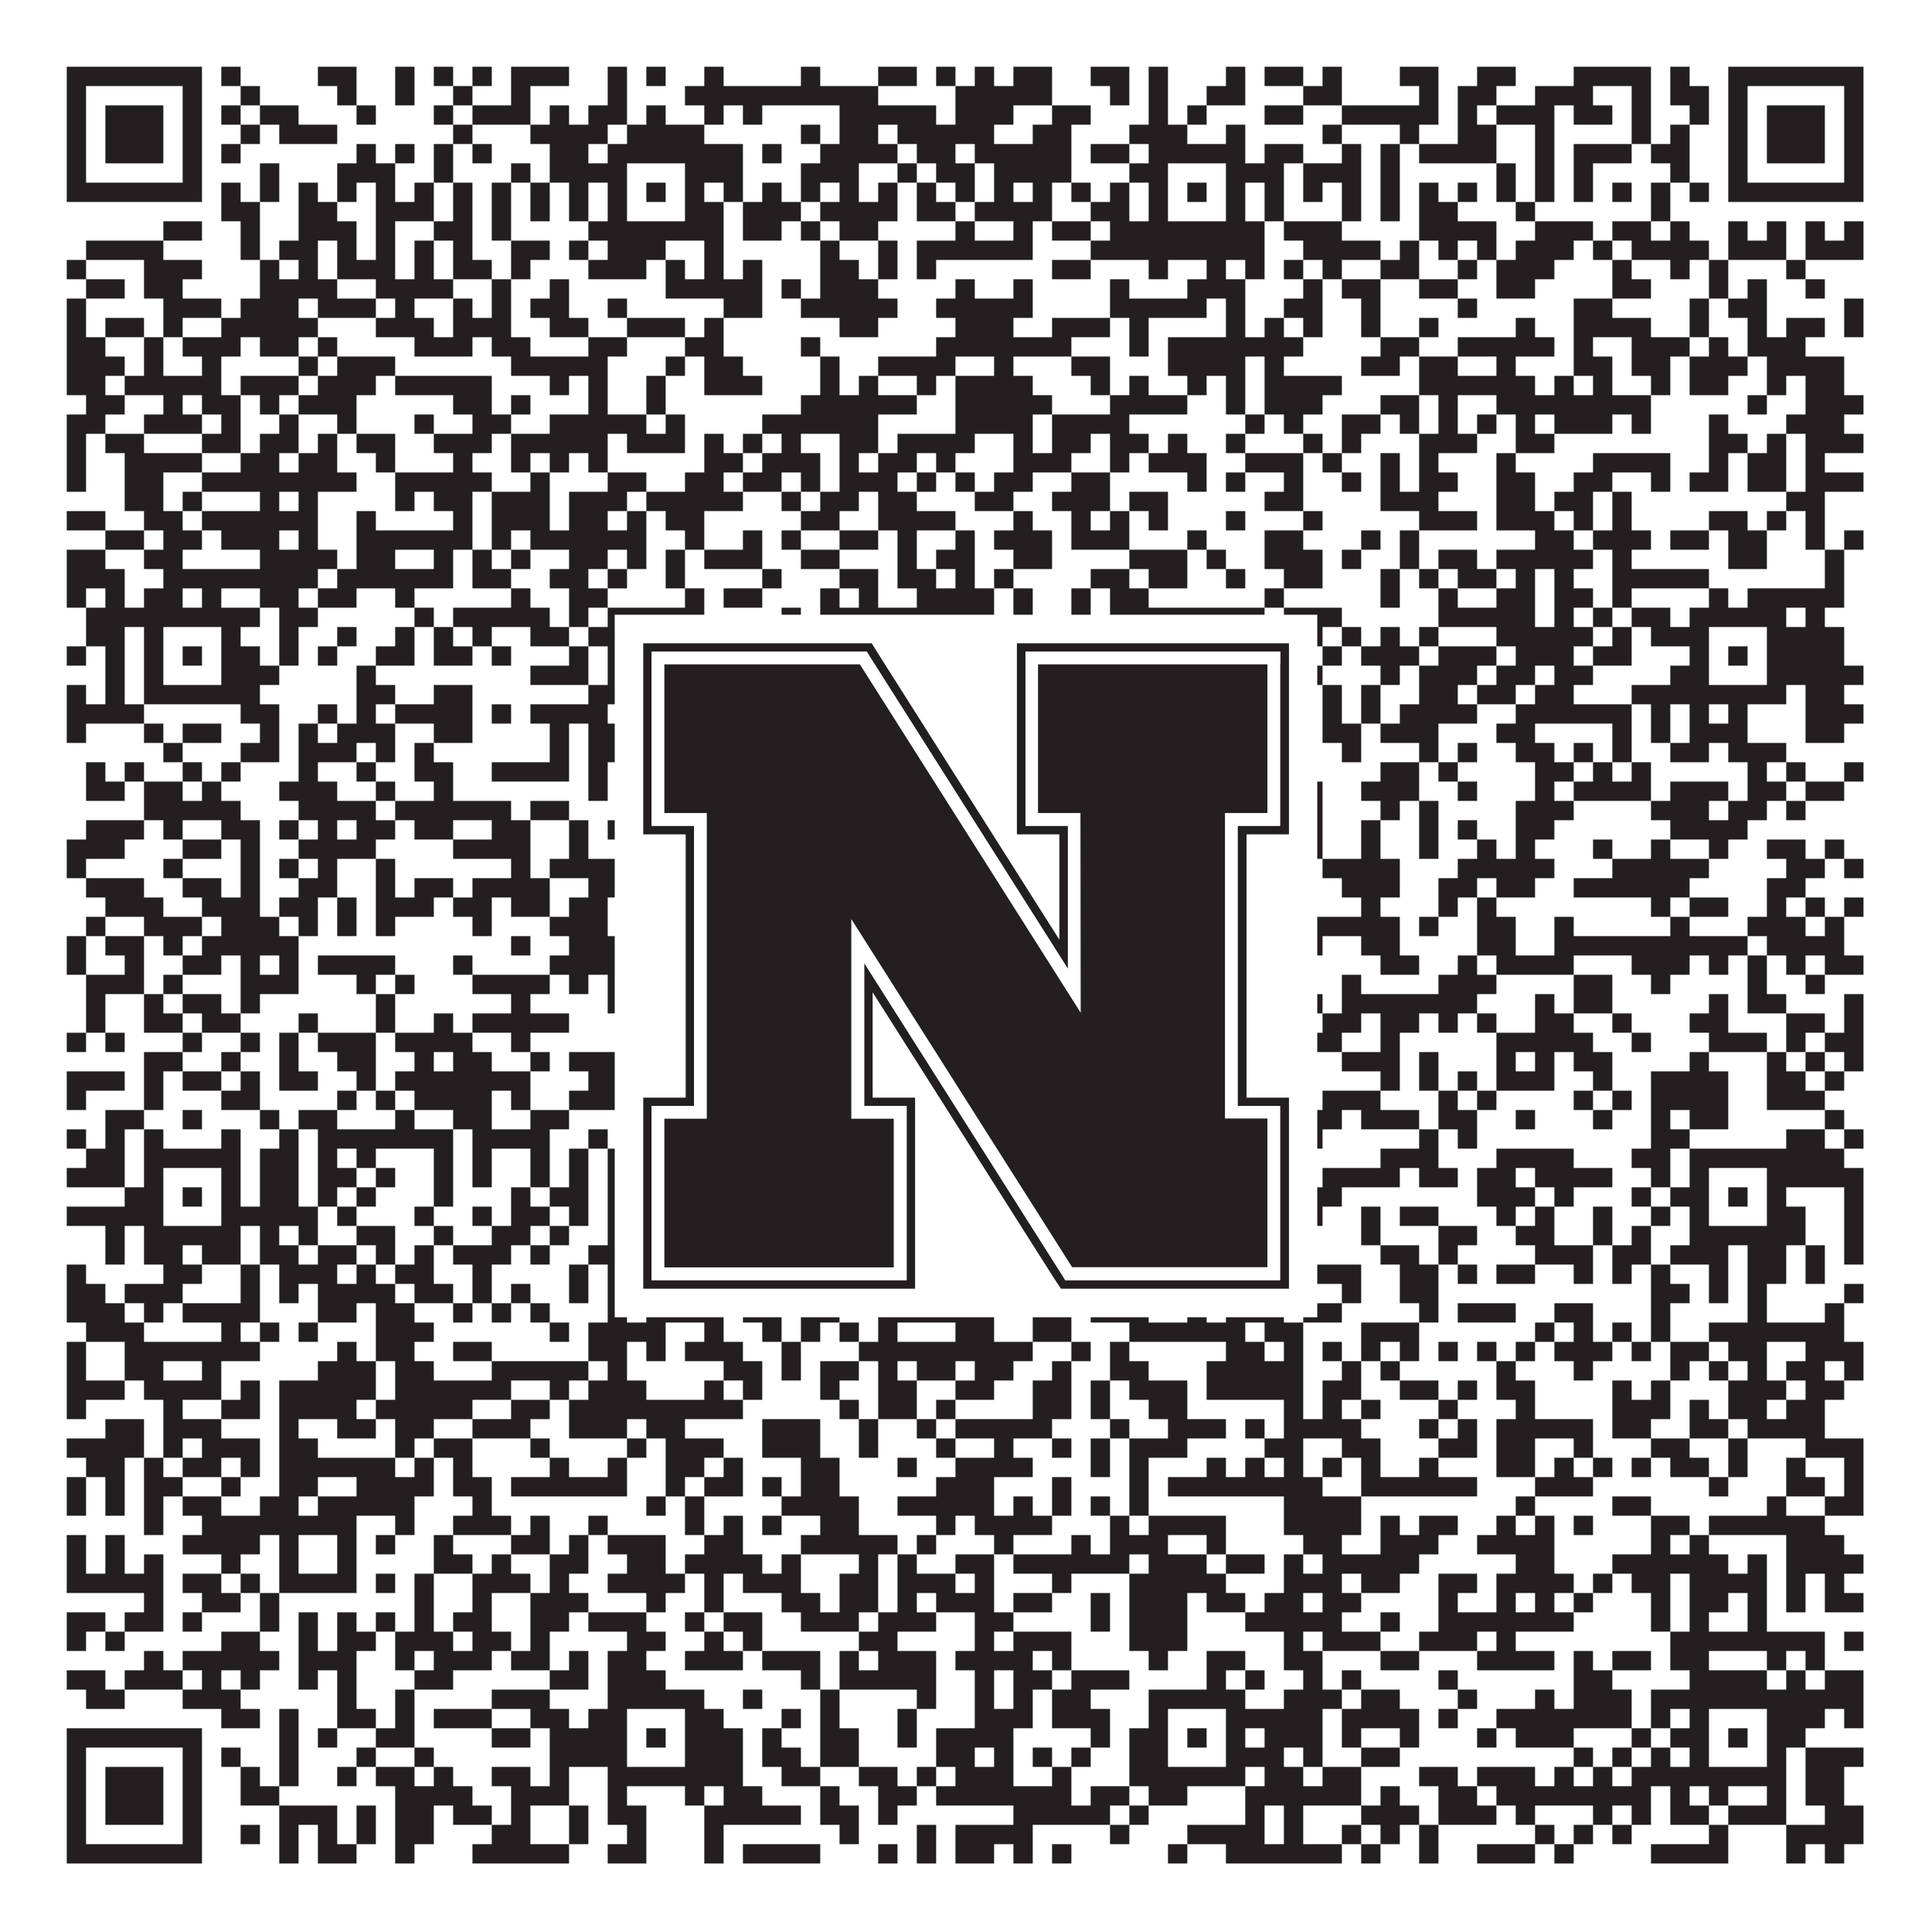 <?xml version="1.0"?>
<svg xmlns="http://www.w3.org/2000/svg" xmlns:xlink="http://www.w3.org/1999/xlink" version="1.1" width="1100px" height="1100px" viewBox="0 0 1100 1100"><rect x="0" y="0" width="1100" height="1100" fill="#ffffff" fill-opacity="1"/><path fill="#231f20" fill-opacity="1" d="M38,38L115,38L115,49L38,49ZM126,38L137,38L137,49L126,49ZM181,38L203,38L203,49L181,49ZM225,38L236,38L236,49L225,49ZM247,38L258,38L258,49L247,49ZM269,38L280,38L280,49L269,49ZM291,38L324,38L324,49L291,49ZM346,38L357,38L357,49L346,49ZM368,38L379,38L379,49L368,49ZM401,38L412,38L412,49L401,49ZM456,38L467,38L467,49L456,49ZM500,38L522,38L522,49L500,49ZM533,38L544,38L544,49L533,49ZM555,38L566,38L566,49L555,49ZM577,38L599,38L599,49L577,49ZM621,38L643,38L643,49L621,49ZM654,38L665,38L665,49L654,49ZM698,38L709,38L709,49L698,49ZM720,38L742,38L742,49L720,49ZM753,38L764,38L764,49L753,49ZM797,38L819,38L819,49L797,49ZM841,38L863,38L863,49L841,49ZM896,38L940,38L940,49L896,49ZM951,38L962,38L962,49L951,49ZM984,38L1061,38L1061,49L984,49ZM38,49L49,49L49,60L38,60ZM104,49L115,49L115,60L104,60ZM137,49L148,49L148,60L137,60ZM192,49L203,49L203,60L192,60ZM225,49L236,49L236,60L225,60ZM258,49L269,49L269,60L258,60ZM291,49L302,49L302,60L291,60ZM346,49L357,49L357,60L346,60ZM390,49L500,49L500,60L390,60ZM544,49L599,49L599,60L544,60ZM632,49L643,49L643,60L632,60ZM654,49L665,49L665,60L654,60ZM687,49L709,49L709,60L687,60ZM742,49L764,49L764,60L742,60ZM808,49L819,49L819,60L808,60ZM830,49L852,49L852,60L830,60ZM874,49L907,49L907,60L874,60ZM929,49L940,49L940,60L929,60ZM951,49L973,49L973,60L951,60ZM984,49L995,49L995,60L984,60ZM1050,49L1061,49L1061,60L1050,60ZM38,60L49,60L49,71L38,71ZM60,60L93,60L93,71L60,71ZM104,60L115,60L115,71L104,71ZM126,60L137,60L137,71L126,71ZM148,60L170,60L170,71L148,71ZM203,60L214,60L214,71L203,71ZM247,60L258,60L258,71L247,71ZM269,60L302,60L302,71L269,71ZM313,60L324,60L324,71L313,71ZM335,60L357,60L357,71L335,71ZM368,60L379,60L379,71L368,71ZM401,60L412,60L412,71L401,71ZM423,60L434,60L434,71L423,71ZM478,60L533,60L533,71L478,71ZM544,60L577,60L577,71L544,71ZM599,60L621,60L621,71L599,71ZM654,60L665,60L665,71L654,71ZM676,60L687,60L687,71L676,71ZM720,60L742,60L742,71L720,71ZM764,60L819,60L819,71L764,71ZM830,60L841,60L841,71L830,71ZM852,60L885,60L885,71L852,71ZM896,60L918,60L918,71L896,71ZM929,60L940,60L940,71L929,71ZM962,60L973,60L973,71L962,71ZM984,60L995,60L995,71L984,71ZM1006,60L1039,60L1039,71L1006,71ZM1050,60L1061,60L1061,71L1050,71ZM38,71L49,71L49,82L38,82ZM60,71L93,71L93,82L60,82ZM104,71L115,71L115,82L104,82ZM137,71L148,71L148,82L137,82ZM159,71L192,71L192,82L159,82ZM258,71L269,71L269,82L258,82ZM302,71L346,71L346,82L302,82ZM357,71L401,71L401,82L357,82ZM456,71L467,71L467,82L456,82ZM478,71L500,71L500,82L478,82ZM511,71L566,71L566,82L511,82ZM588,71L610,71L610,82L588,82ZM643,71L676,71L676,82L643,82ZM698,71L709,71L709,82L698,82ZM753,71L764,71L764,82L753,82ZM797,71L808,71L808,82L797,82ZM830,71L852,71L852,82L830,82ZM874,71L885,71L885,82L874,82ZM929,71L940,71L940,82L929,82ZM951,71L962,71L962,82L951,82ZM984,71L995,71L995,82L984,82ZM1006,71L1039,71L1039,82L1006,82ZM1050,71L1061,71L1061,82L1050,82ZM38,82L49,82L49,93L38,93ZM60,82L93,82L93,93L60,93ZM104,82L115,82L115,93L104,93ZM126,82L137,82L137,93L126,93ZM203,82L214,82L214,93L203,93ZM225,82L236,82L236,93L225,93ZM247,82L258,82L258,93L247,93ZM269,82L280,82L280,93L269,93ZM313,82L335,82L335,93L313,93ZM346,82L423,82L423,93L346,93ZM434,82L445,82L445,93L434,93ZM467,82L511,82L511,93L467,93ZM522,82L544,82L544,93L522,93ZM555,82L610,82L610,93L555,93ZM621,82L643,82L643,93L621,93ZM654,82L709,82L709,93L654,93ZM720,82L742,82L742,93L720,93ZM764,82L775,82L775,93L764,93ZM786,82L797,82L797,93L786,93ZM808,82L852,82L852,93L808,93ZM874,82L885,82L885,93L874,93ZM896,82L929,82L929,93L896,93ZM940,82L962,82L962,93L940,93ZM984,82L995,82L995,93L984,93ZM1006,82L1039,82L1039,93L1006,93ZM1050,82L1061,82L1061,93L1050,93ZM38,93L49,93L49,104L38,104ZM104,93L115,93L115,104L104,104ZM148,93L159,93L159,104L148,104ZM192,93L225,93L225,104L192,104ZM247,93L258,93L258,104L247,104ZM291,93L302,93L302,104L291,104ZM313,93L357,93L357,104L313,104ZM390,93L423,93L423,104L390,104ZM456,93L489,93L489,104L456,104ZM511,93L522,93L522,104L511,104ZM533,93L555,93L555,104L533,104ZM566,93L610,93L610,104L566,104ZM643,93L665,93L665,104L643,104ZM698,93L731,93L731,104L698,104ZM742,93L775,93L775,104L742,104ZM786,93L797,93L797,104L786,104ZM852,93L863,93L863,104L852,104ZM874,93L885,93L885,104L874,104ZM896,93L907,93L907,104L896,104ZM951,93L962,93L962,104L951,104ZM984,93L995,93L995,104L984,104ZM1050,93L1061,93L1061,104L1050,104ZM38,104L115,104L115,115L38,115ZM126,104L137,104L137,115L126,115ZM148,104L159,104L159,115L148,115ZM170,104L181,104L181,115L170,115ZM192,104L203,104L203,115L192,115ZM214,104L225,104L225,115L214,115ZM236,104L247,104L247,115L236,115ZM258,104L269,104L269,115L258,115ZM280,104L291,104L291,115L280,115ZM302,104L313,104L313,115L302,115ZM324,104L335,104L335,115L324,115ZM346,104L357,104L357,115L346,115ZM368,104L379,104L379,115L368,115ZM390,104L401,104L401,115L390,115ZM412,104L423,104L423,115L412,115ZM434,104L445,104L445,115L434,115ZM456,104L467,104L467,115L456,115ZM478,104L489,104L489,115L478,115ZM500,104L511,104L511,115L500,115ZM522,104L533,104L533,115L522,115ZM544,104L555,104L555,115L544,115ZM566,104L577,104L577,115L566,115ZM588,104L599,104L599,115L588,115ZM610,104L621,104L621,115L610,115ZM632,104L643,104L643,115L632,115ZM654,104L665,104L665,115L654,115ZM676,104L687,104L687,115L676,115ZM698,104L709,104L709,115L698,115ZM720,104L731,104L731,115L720,115ZM742,104L753,104L753,115L742,115ZM764,104L775,104L775,115L764,115ZM786,104L797,104L797,115L786,115ZM808,104L819,104L819,115L808,115ZM830,104L841,104L841,115L830,115ZM852,104L863,104L863,115L852,115ZM874,104L885,104L885,115L874,115ZM896,104L907,104L907,115L896,115ZM918,104L929,104L929,115L918,115ZM940,104L951,104L951,115L940,115ZM962,104L973,104L973,115L962,115ZM984,104L1061,104L1061,115L984,115ZM126,115L148,115L148,126L126,126ZM170,115L192,115L192,126L170,126ZM214,115L247,115L247,126L214,126ZM258,115L269,115L269,126L258,126ZM280,115L291,115L291,126L280,126ZM302,115L313,115L313,126L302,126ZM324,115L335,115L335,126L324,126ZM346,115L357,115L357,126L346,126ZM390,115L412,115L412,126L390,126ZM423,115L456,115L456,126L423,126ZM467,115L511,115L511,126L467,126ZM522,115L544,115L544,126L522,126ZM555,115L599,115L599,126L555,126ZM621,115L643,115L643,126L621,126ZM654,115L665,115L665,126L654,126ZM698,115L709,115L709,126L698,126ZM720,115L731,115L731,126L720,126ZM764,115L775,115L775,126L764,126ZM786,115L797,115L797,126L786,126ZM808,115L830,115L830,126L808,126ZM863,115L874,115L874,126L863,126ZM940,115L951,115L951,126L940,126ZM93,126L115,126L115,137L93,137ZM137,126L148,126L148,137L137,137ZM170,126L203,126L203,137L170,137ZM214,126L225,126L225,137L214,137ZM247,126L269,126L269,137L247,137ZM280,126L291,126L291,137L280,137ZM335,126L412,126L412,137L335,137ZM423,126L445,126L445,137L423,137ZM456,126L467,126L467,137L456,137ZM478,126L500,126L500,137L478,137ZM544,126L555,126L555,137L544,137ZM577,126L588,126L588,137L577,137ZM599,126L621,126L621,137L599,137ZM632,126L720,126L720,137L632,137ZM731,126L764,126L764,137L731,137ZM808,126L852,126L852,137L808,137ZM874,126L907,126L907,137L874,137ZM918,126L940,126L940,137L918,137ZM951,126L962,126L962,137L951,137ZM984,126L995,126L995,137L984,137ZM1006,126L1017,126L1017,137L1006,137ZM1028,126L1039,126L1039,137L1028,137ZM1050,126L1061,126L1061,137L1050,137ZM49,137L93,137L93,148L49,148ZM137,137L148,137L148,148L137,148ZM159,137L181,137L181,148L159,148ZM192,137L203,137L203,148L192,148ZM214,137L225,137L225,148L214,148ZM236,137L247,137L247,148L236,148ZM258,137L269,137L269,148L258,148ZM291,137L313,137L313,148L291,148ZM324,137L335,137L335,148L324,148ZM346,137L379,137L379,148L346,148ZM401,137L412,137L412,148L401,148ZM467,137L478,137L478,148L467,148ZM500,137L511,137L511,148L500,148ZM522,137L588,137L588,148L522,148ZM621,137L720,137L720,148L621,148ZM742,137L786,137L786,148L742,148ZM797,137L808,137L808,148L797,148ZM819,137L830,137L830,148L819,148ZM841,137L852,137L852,148L841,148ZM863,137L896,137L896,148L863,148ZM907,137L918,137L918,148L907,148ZM929,137L973,137L973,148L929,148ZM984,137L1017,137L1017,148L984,148ZM1028,137L1061,137L1061,148L1028,148ZM38,148L49,148L49,159L38,159ZM82,148L115,148L115,159L82,159ZM148,148L159,148L159,159L148,159ZM170,148L181,148L181,159L170,159ZM192,148L225,148L225,159L192,159ZM236,148L247,148L247,159L236,159ZM258,148L280,148L280,159L258,159ZM291,148L302,148L302,159L291,159ZM335,148L368,148L368,159L335,159ZM379,148L390,148L390,159L379,159ZM401,148L412,148L412,159L401,159ZM423,148L434,148L434,159L423,159ZM467,148L489,148L489,159L467,159ZM500,148L511,148L511,159L500,159ZM522,148L533,148L533,159L522,159ZM599,148L621,148L621,159L599,159ZM654,148L665,148L665,159L654,159ZM687,148L698,148L698,159L687,159ZM709,148L720,148L720,159L709,159ZM731,148L742,148L742,159L731,159ZM753,148L764,148L764,159L753,159ZM786,148L808,148L808,159L786,159ZM830,148L841,148L841,159L830,159ZM852,148L885,148L885,159L852,159ZM918,148L929,148L929,159L918,159ZM951,148L962,148L962,159L951,159ZM973,148L984,148L984,159L973,159ZM1017,148L1028,148L1028,159L1017,159ZM49,159L71,159L71,170L49,170ZM82,159L104,159L104,170L82,170ZM148,159L192,159L192,170L148,170ZM214,159L258,159L258,170L214,170ZM280,159L291,159L291,170L280,170ZM313,159L324,159L324,170L313,170ZM379,159L434,159L434,170L379,170ZM445,159L456,159L456,170L445,170ZM467,159L500,159L500,170L467,170ZM544,159L555,159L555,170L544,170ZM577,159L588,159L588,170L577,170ZM632,159L643,159L643,170L632,170ZM676,159L709,159L709,170L676,170ZM742,159L753,159L753,170L742,170ZM764,159L786,159L786,170L764,170ZM808,159L830,159L830,170L808,170ZM852,159L874,159L874,170L852,170ZM918,159L940,159L940,170L918,170ZM973,159L984,159L984,170L973,170ZM995,159L1006,159L1006,170L995,170ZM1028,159L1039,159L1039,170L1028,170ZM38,170L49,170L49,181L38,181ZM93,170L126,170L126,181L93,181ZM137,170L170,170L170,181L137,181ZM181,170L214,170L214,181L181,181ZM225,170L236,170L236,181L225,181ZM258,170L269,170L269,181L258,181ZM280,170L291,170L291,181L280,181ZM302,170L324,170L324,181L302,181ZM346,170L357,170L357,181L346,181ZM412,170L434,170L434,181L412,181ZM456,170L511,170L511,181L456,181ZM533,170L588,170L588,181L533,181ZM632,170L687,170L687,181L632,181ZM698,170L709,170L709,181L698,181ZM731,170L753,170L753,181L731,181ZM775,170L786,170L786,181L775,181ZM830,170L841,170L841,181L830,181ZM896,170L918,170L918,181L896,181ZM962,170L973,170L973,181L962,181ZM984,170L1006,170L1006,181L984,181ZM1050,170L1061,170L1061,181L1050,181ZM38,181L49,181L49,192L38,192ZM60,181L82,181L82,192L60,192ZM93,181L104,181L104,192L93,192ZM126,181L181,181L181,192L126,192ZM214,181L247,181L247,192L214,192ZM258,181L291,181L291,192L258,192ZM313,181L335,181L335,192L313,192ZM357,181L390,181L390,192L357,192ZM401,181L412,181L412,192L401,192ZM478,181L500,181L500,192L478,192ZM544,181L577,181L577,192L544,192ZM599,181L632,181L632,192L599,192ZM643,181L654,181L654,192L643,192ZM698,181L709,181L709,192L698,192ZM720,181L731,181L731,192L720,192ZM742,181L753,181L753,192L742,192ZM775,181L786,181L786,192L775,192ZM808,181L819,181L819,192L808,192ZM863,181L874,181L874,192L863,192ZM896,181L940,181L940,192L896,192ZM962,181L973,181L973,192L962,192ZM995,181L1006,181L1006,192L995,192ZM1017,181L1039,181L1039,192L1017,192ZM1050,181L1061,181L1061,192L1050,192ZM38,192L60,192L60,203L38,203ZM82,192L93,192L93,203L82,203ZM104,192L137,192L137,203L104,203ZM148,192L170,192L170,203L148,203ZM181,192L192,192L192,203L181,203ZM236,192L269,192L269,203L236,203ZM280,192L302,192L302,203L280,203ZM335,192L357,192L357,203L335,203ZM390,192L412,192L412,203L390,203ZM456,192L467,192L467,203L456,203ZM533,192L610,192L610,203L533,203ZM643,192L654,192L654,203L643,203ZM665,192L742,192L742,203L665,203ZM786,192L808,192L808,203L786,203ZM830,192L885,192L885,203L830,203ZM896,192L907,192L907,203L896,203ZM929,192L962,192L962,203L929,203ZM973,192L984,192L984,203L973,203ZM995,192L1028,192L1028,203L995,203ZM38,203L71,203L71,214L38,214ZM82,203L93,203L93,214L82,214ZM115,203L126,203L126,214L115,214ZM170,203L181,203L181,214L170,214ZM192,203L225,203L225,214L192,214ZM291,203L346,203L346,214L291,214ZM379,203L390,203L390,214L379,214ZM401,203L423,203L423,214L401,214ZM467,203L478,203L478,214L467,214ZM500,203L544,203L544,214L500,214ZM566,203L577,203L577,214L566,214ZM610,203L632,203L632,214L610,214ZM665,203L709,203L709,214L665,214ZM720,203L731,203L731,214L720,214ZM775,203L797,203L797,214L775,214ZM808,203L830,203L830,214L808,214ZM852,203L863,203L863,214L852,214ZM896,203L918,203L918,214L896,214ZM929,203L951,203L951,214L929,214ZM962,203L995,203L995,214L962,214ZM1006,203L1050,203L1050,214L1006,214ZM38,214L60,214L60,225L38,225ZM71,214L126,214L126,225L71,225ZM137,214L170,214L170,225L137,225ZM181,214L214,214L214,225L181,225ZM225,214L280,214L280,225L225,225ZM313,214L324,214L324,225L313,225ZM335,214L346,214L346,225L335,225ZM368,214L379,214L379,225L368,225ZM401,214L434,214L434,225L401,225ZM467,214L478,214L478,225L467,225ZM489,214L500,214L500,225L489,225ZM522,214L533,214L533,225L522,225ZM544,214L588,214L588,225L544,225ZM621,214L632,214L632,225L621,225ZM643,214L654,214L654,225L643,225ZM676,214L687,214L687,225L676,225ZM698,214L709,214L709,225L698,225ZM720,214L764,214L764,225L720,225ZM808,214L874,214L874,225L808,225ZM885,214L896,214L896,225L885,225ZM907,214L918,214L918,225L907,225ZM940,214L951,214L951,225L940,225ZM962,214L984,214L984,225L962,225ZM1006,214L1017,214L1017,225L1006,225ZM1028,214L1050,214L1050,225L1028,225ZM49,225L71,225L71,236L49,236ZM93,225L104,225L104,236L93,236ZM115,225L137,225L137,236L115,236ZM148,225L159,225L159,236L148,236ZM170,225L203,225L203,236L170,236ZM258,225L280,225L280,236L258,236ZM291,225L302,225L302,236L291,236ZM335,225L346,225L346,236L335,236ZM368,225L379,225L379,236L368,236ZM456,225L522,225L522,236L456,236ZM544,225L599,225L599,236L544,236ZM632,225L676,225L676,236L632,236ZM698,225L709,225L709,236L698,236ZM720,225L753,225L753,236L720,236ZM786,225L808,225L808,236L786,236ZM819,225L830,225L830,236L819,236ZM852,225L940,225L940,236L852,236ZM995,225L1006,225L1006,236L995,236ZM1028,225L1061,225L1061,236L1028,236ZM38,236L60,236L60,247L38,247ZM82,236L115,236L115,247L82,247ZM126,236L137,236L137,247L126,247ZM159,236L170,236L170,247L159,247ZM192,236L203,236L203,247L192,247ZM236,236L247,236L247,247L236,247ZM269,236L291,236L291,247L269,247ZM313,236L368,236L368,247L313,247ZM379,236L390,236L390,247L379,247ZM434,236L500,236L500,247L434,247ZM544,236L588,236L588,247L544,247ZM599,236L643,236L643,247L599,247ZM709,236L720,236L720,247L709,247ZM731,236L742,236L742,247L731,247ZM764,236L786,236L786,247L764,247ZM797,236L808,236L808,247L797,247ZM819,236L830,236L830,247L819,247ZM841,236L852,236L852,247L841,247ZM863,236L874,236L874,247L863,247ZM885,236L918,236L918,247L885,247ZM929,236L940,236L940,247L929,247ZM973,236L984,236L984,247L973,247ZM1017,236L1050,236L1050,247L1017,247ZM38,247L49,247L49,258L38,258ZM60,247L82,247L82,258L60,258ZM115,247L137,247L137,258L115,258ZM148,247L170,247L170,258L148,258ZM181,247L192,247L192,258L181,258ZM203,247L225,247L225,258L203,258ZM247,247L280,247L280,258L247,258ZM291,247L346,247L346,258L291,258ZM357,247L390,247L390,258L357,258ZM401,247L412,247L412,258L401,258ZM423,247L434,247L434,258L423,258ZM445,247L456,247L456,258L445,258ZM478,247L500,247L500,258L478,258ZM511,247L555,247L555,258L511,258ZM577,247L588,247L588,258L577,258ZM599,247L621,247L621,258L599,258ZM632,247L654,247L654,258L632,258ZM665,247L676,247L676,258L665,258ZM698,247L709,247L709,258L698,258ZM742,247L753,247L753,258L742,258ZM764,247L775,247L775,258L764,258ZM808,247L841,247L841,258L808,258ZM863,247L885,247L885,258L863,258ZM973,247L995,247L995,258L973,258ZM1006,247L1017,247L1017,258L1006,258ZM1028,247L1061,247L1061,258L1028,258ZM38,258L49,258L49,269L38,269ZM71,258L115,258L115,269L71,269ZM137,258L159,258L159,269L137,269ZM170,258L192,258L192,269L170,269ZM214,258L225,258L225,269L214,269ZM258,258L269,258L269,269L258,269ZM291,258L302,258L302,269L291,269ZM313,258L324,258L324,269L313,269ZM335,258L346,258L346,269L335,269ZM401,258L423,258L423,269L401,269ZM434,258L467,258L467,269L434,269ZM478,258L489,258L489,269L478,269ZM500,258L522,258L522,269L500,269ZM533,258L544,258L544,269L533,269ZM577,258L610,258L610,269L577,269ZM632,258L643,258L643,269L632,269ZM654,258L687,258L687,269L654,269ZM709,258L742,258L742,269L709,269ZM753,258L764,258L764,269L753,269ZM786,258L797,258L797,269L786,269ZM808,258L819,258L819,269L808,269ZM852,258L863,258L863,269L852,269ZM907,258L951,258L951,269L907,269ZM973,258L984,258L984,269L973,269ZM995,258L1017,258L1017,269L995,269ZM1028,258L1039,258L1039,269L1028,269ZM38,269L49,269L49,280L38,280ZM71,269L93,269L93,280L71,280ZM115,269L203,269L203,280L115,280ZM225,269L280,269L280,280L225,280ZM302,269L313,269L313,280L302,280ZM346,269L368,269L368,280L346,280ZM390,269L412,269L412,280L390,280ZM423,269L445,269L445,280L423,280ZM456,269L467,269L467,280L456,280ZM478,269L511,269L511,280L478,280ZM522,269L533,269L533,280L522,280ZM544,269L555,269L555,280L544,280ZM566,269L588,269L588,280L566,280ZM610,269L632,269L632,280L610,280ZM676,269L687,269L687,280L676,280ZM698,269L709,269L709,280L698,280ZM731,269L742,269L742,280L731,280ZM764,269L775,269L775,280L764,280ZM786,269L797,269L797,280L786,280ZM808,269L830,269L830,280L808,280ZM852,269L874,269L874,280L852,280ZM896,269L918,269L918,280L896,280ZM940,269L951,269L951,280L940,280ZM962,269L984,269L984,280L962,280ZM995,269L1017,269L1017,280L995,280ZM1028,269L1061,269L1061,280L1028,280ZM71,280L93,280L93,291L71,291ZM104,280L115,280L115,291L104,291ZM148,280L159,280L159,291L148,291ZM170,280L181,280L181,291L170,291ZM225,280L236,280L236,291L225,291ZM247,280L269,280L269,291L247,291ZM280,280L313,280L313,291L280,291ZM324,280L357,280L357,291L324,291ZM368,280L423,280L423,291L368,291ZM445,280L456,280L456,291L445,291ZM467,280L489,280L489,291L467,291ZM500,280L522,280L522,291L500,291ZM555,280L577,280L577,291L555,291ZM599,280L632,280L632,291L599,291ZM643,280L665,280L665,291L643,291ZM720,280L742,280L742,291L720,291ZM786,280L819,280L819,291L786,291ZM852,280L874,280L874,291L852,291ZM885,280L907,280L907,291L885,291ZM918,280L929,280L929,291L918,291ZM1017,280L1039,280L1039,291L1017,291ZM38,291L60,291L60,302L38,302ZM82,291L104,291L104,302L82,302ZM115,291L181,291L181,302L115,302ZM203,291L214,291L214,302L203,302ZM258,291L269,291L269,302L258,302ZM280,291L313,291L313,302L280,302ZM324,291L346,291L346,302L324,302ZM357,291L368,291L368,302L357,302ZM379,291L401,291L401,302L379,302ZM456,291L478,291L478,302L456,302ZM500,291L544,291L544,302L500,302ZM577,291L588,291L588,302L577,302ZM610,291L621,291L621,302L610,302ZM632,291L643,291L643,302L632,302ZM654,291L665,291L665,302L654,302ZM698,291L709,291L709,302L698,302ZM742,291L753,291L753,302L742,302ZM808,291L841,291L841,302L808,302ZM852,291L885,291L885,302L852,302ZM896,291L907,291L907,302L896,302ZM918,291L929,291L929,302L918,302ZM973,291L995,291L995,302L973,302ZM1006,291L1017,291L1017,302L1006,302ZM1028,291L1039,291L1039,302L1028,302ZM60,302L82,302L82,313L60,313ZM93,302L115,302L115,313L93,313ZM126,302L159,302L159,313L126,313ZM170,302L181,302L181,313L170,313ZM203,302L269,302L269,313L203,313ZM280,302L291,302L291,313L280,313ZM302,302L368,302L368,313L302,313ZM390,302L401,302L401,313L390,313ZM423,302L434,302L434,313L423,313ZM445,302L456,302L456,313L445,313ZM478,302L500,302L500,313L478,313ZM511,302L522,302L522,313L511,313ZM544,302L555,302L555,313L544,313ZM566,302L599,302L599,313L566,313ZM610,302L643,302L643,313L610,313ZM676,302L687,302L687,313L676,313ZM720,302L742,302L742,313L720,313ZM775,302L786,302L786,313L775,313ZM797,302L808,302L808,313L797,313ZM874,302L896,302L896,313L874,313ZM907,302L940,302L940,313L907,313ZM951,302L973,302L973,313L951,313ZM984,302L1006,302L1006,313L984,313ZM1028,302L1039,302L1039,313L1028,313ZM1050,302L1061,302L1061,313L1050,313ZM38,313L60,313L60,324L38,324ZM82,313L104,313L104,324L82,324ZM148,313L192,313L192,324L148,324ZM203,313L225,313L225,324L203,324ZM247,313L258,313L258,324L247,324ZM269,313L280,313L280,324L269,324ZM291,313L302,313L302,324L291,324ZM324,313L346,313L346,324L324,324ZM357,313L368,313L368,324L357,324ZM379,313L390,313L390,324L379,324ZM401,313L434,313L434,324L401,324ZM456,313L478,313L478,324L456,324ZM511,313L522,313L522,324L511,324ZM533,313L555,313L555,324L533,324ZM577,313L599,313L599,324L577,324ZM643,313L676,313L676,324L643,324ZM687,313L698,313L698,324L687,324ZM720,313L753,313L753,324L720,324ZM764,313L775,313L775,324L764,324ZM797,313L808,313L808,324L797,324ZM819,313L841,313L841,324L819,324ZM852,313L907,313L907,324L852,324ZM918,313L929,313L929,324L918,324ZM984,313L1006,313L1006,324L984,324ZM1039,313L1050,313L1050,324L1039,324ZM38,324L71,324L71,335L38,335ZM93,324L181,324L181,335L93,335ZM192,324L258,324L258,335L192,335ZM269,324L291,324L291,335L269,335ZM313,324L335,324L335,335L313,335ZM346,324L357,324L357,335L346,335ZM379,324L390,324L390,335L379,335ZM434,324L445,324L445,335L434,335ZM478,324L500,324L500,335L478,335ZM511,324L533,324L533,335L511,335ZM544,324L555,324L555,335L544,335ZM566,324L577,324L577,335L566,335ZM621,324L643,324L643,335L621,335ZM654,324L676,324L676,335L654,335ZM698,324L709,324L709,335L698,335ZM731,324L753,324L753,335L731,335ZM786,324L797,324L797,335L786,335ZM808,324L819,324L819,335L808,335ZM830,324L852,324L852,335L830,335ZM863,324L874,324L874,335L863,335ZM885,324L896,324L896,335L885,335ZM918,324L973,324L973,335L918,335ZM1039,324L1050,324L1050,335L1039,335ZM38,335L49,335L49,346L38,346ZM60,335L71,335L71,346L60,346ZM82,335L104,335L104,346L82,346ZM115,335L126,335L126,346L115,346ZM148,335L170,335L170,346L148,346ZM181,335L203,335L203,346L181,346ZM225,335L236,335L236,346L225,346ZM291,335L302,335L302,346L291,346ZM324,335L346,335L346,346L324,346ZM390,335L401,335L401,346L390,346ZM412,335L434,335L434,346L412,346ZM467,335L478,335L478,346L467,346ZM489,335L500,335L500,346L489,346ZM522,335L566,335L566,346L522,346ZM577,335L588,335L588,346L577,346ZM610,335L621,335L621,346L610,346ZM632,335L654,335L654,346L632,346ZM720,335L731,335L731,346L720,346ZM786,335L797,335L797,346L786,346ZM819,335L830,335L830,346L819,346ZM852,335L874,335L874,346L852,346ZM885,335L907,335L907,346L885,346ZM918,335L929,335L929,346L918,346ZM973,335L984,335L984,346L973,346ZM995,335L1050,335L1050,346L995,346ZM49,346L148,346L148,357L49,357ZM159,346L181,346L181,357L159,357ZM236,346L247,346L247,357L236,357ZM258,346L313,346L313,357L258,357ZM324,346L335,346L335,357L324,357ZM346,346L401,346L401,357L346,357ZM445,346L456,346L456,357L445,357ZM467,346L566,346L566,357L467,357ZM577,346L588,346L588,357L577,357ZM610,346L621,346L621,357L610,357ZM632,346L720,346L720,357L632,357ZM731,346L764,346L764,357L731,357ZM819,346L874,346L874,357L819,357ZM885,346L896,346L896,357L885,357ZM907,346L918,346L918,357L907,357ZM929,346L951,346L951,357L929,357ZM962,346L1017,346L1017,357L962,357ZM1028,346L1039,346L1039,357L1028,357ZM49,357L71,357L71,368L49,368ZM82,357L93,357L93,368L82,368ZM126,357L137,357L137,368L126,368ZM159,357L170,357L170,368L159,368ZM192,357L203,357L203,368L192,368ZM225,357L236,357L236,368L225,368ZM247,357L258,357L258,368L247,368ZM269,357L280,357L280,368L269,368ZM302,357L324,357L324,368L302,368ZM335,357L357,357L357,368L335,368ZM390,357L401,357L401,368L390,368ZM423,357L445,357L445,368L423,368ZM456,357L467,357L467,368L456,368ZM478,357L500,357L500,368L478,368ZM511,357L533,357L533,368L511,368ZM610,357L621,357L621,368L610,368ZM643,357L665,357L665,368L643,368ZM698,357L720,357L720,368L698,368ZM731,357L753,357L753,368L731,368ZM764,357L775,357L775,368L764,368ZM786,357L797,357L797,368L786,368ZM808,357L819,357L819,368L808,368ZM852,357L907,357L907,368L852,368ZM918,357L929,357L929,368L918,368ZM940,357L973,357L973,368L940,368ZM1006,357L1050,357L1050,368L1006,368ZM38,368L49,368L49,379L38,379ZM60,368L71,368L71,379L60,379ZM82,368L93,368L93,379L82,379ZM104,368L115,368L115,379L104,379ZM126,368L148,368L148,379L126,379ZM159,368L170,368L170,379L159,379ZM181,368L192,368L192,379L181,379ZM214,368L236,368L236,379L214,379ZM247,368L269,368L269,379L247,379ZM280,368L291,368L291,379L280,379ZM324,368L335,368L335,379L324,379ZM346,368L357,368L357,379L346,379ZM368,368L379,368L379,379L368,379ZM390,368L412,368L412,379L390,379ZM434,368L456,368L456,379L434,379ZM467,368L544,368L544,379L467,379ZM577,368L610,368L610,379L577,379ZM621,368L665,368L665,379L621,379ZM676,368L687,368L687,379L676,379ZM698,368L720,368L720,379L698,379ZM731,368L742,368L742,379L731,379ZM753,368L764,368L764,379L753,379ZM775,368L808,368L808,379L775,379ZM819,368L852,368L852,379L819,379ZM863,368L896,368L896,379L863,379ZM907,368L929,368L929,379L907,379ZM962,368L973,368L973,379L962,379ZM984,368L995,368L995,379L984,379ZM1006,368L1050,368L1050,379L1006,379ZM60,379L71,379L71,390L60,390ZM82,379L93,379L93,390L82,390ZM126,379L159,379L159,390L126,390ZM203,379L214,379L214,390L203,390ZM302,379L335,379L335,390L302,390ZM346,379L357,379L357,390L346,390ZM390,379L423,379L423,390L390,390ZM434,379L445,379L445,390L434,390ZM467,379L478,379L478,390L467,390ZM500,379L522,379L522,390L500,390ZM544,379L555,379L555,390L544,390ZM599,379L610,379L610,390L599,390ZM621,379L632,379L632,390L621,390ZM643,379L665,379L665,390L643,390ZM698,379L709,379L709,390L698,390ZM720,379L731,379L731,390L720,390ZM742,379L753,379L753,390L742,390ZM786,379L797,379L797,390L786,390ZM808,379L841,379L841,390L808,390ZM852,379L874,379L874,390L852,390ZM885,379L907,379L907,390L885,390ZM951,379L973,379L973,390L951,390ZM1006,379L1061,379L1061,390L1006,390ZM38,390L49,390L49,401L38,401ZM60,390L71,390L71,401L60,401ZM82,390L148,390L148,401L82,401ZM203,390L225,390L225,401L203,401ZM247,390L269,390L269,401L247,401ZM335,390L401,390L401,401L335,401ZM423,390L434,390L434,401L423,401ZM456,390L467,390L467,401L456,401ZM489,390L555,390L555,401L489,401ZM599,390L621,390L621,401L599,401ZM632,390L709,390L709,401L632,401ZM720,390L742,390L742,401L720,401ZM753,390L764,390L764,401L753,401ZM775,390L786,390L786,401L775,401ZM808,390L830,390L830,401L808,401ZM841,390L863,390L863,401L841,401ZM874,390L896,390L896,401L874,401ZM929,390L1017,390L1017,401L929,401ZM1028,390L1050,390L1050,401L1028,401ZM38,401L82,401L82,412L38,412ZM137,401L159,401L159,412L137,412ZM181,401L192,401L192,412L181,412ZM203,401L214,401L214,412L203,412ZM225,401L269,401L269,412L225,412ZM280,401L291,401L291,412L280,412ZM302,401L346,401L346,412L302,412ZM390,401L401,401L401,412L390,412ZM423,401L434,401L434,412L423,412ZM445,401L456,401L456,412L445,412ZM467,401L522,401L522,412L467,412ZM544,401L577,401L577,412L544,412ZM588,401L599,401L599,412L588,412ZM610,401L654,401L654,412L610,412ZM698,401L709,401L709,412L698,412ZM753,401L764,401L764,412L753,412ZM775,401L786,401L786,412L775,412ZM797,401L841,401L841,412L797,412ZM863,401L929,401L929,412L863,412ZM940,401L951,401L951,412L940,412ZM962,401L973,401L973,412L962,412ZM984,401L995,401L995,412L984,412ZM1028,401L1061,401L1061,412L1028,412ZM38,412L49,412L49,423L38,423ZM82,412L93,412L93,423L82,423ZM104,412L126,412L126,423L104,423ZM148,412L159,412L159,423L148,423ZM170,412L181,412L181,423L170,423ZM192,412L225,412L225,423L192,423ZM247,412L269,412L269,423L247,423ZM313,412L324,412L324,423L313,423ZM335,412L368,412L368,423L335,423ZM390,412L434,412L434,423L390,423ZM467,412L478,412L478,423L467,423ZM511,412L522,412L522,423L511,423ZM566,412L588,412L588,423L566,423ZM621,412L665,412L665,423L621,423ZM687,412L720,412L720,423L687,423ZM731,412L742,412L742,423L731,423ZM753,412L775,412L775,423L753,423ZM786,412L819,412L819,423L786,423ZM852,412L874,412L874,423L852,423ZM918,412L929,412L929,423L918,423ZM940,412L951,412L951,423L940,423ZM962,412L995,412L995,423L962,423ZM1028,412L1050,412L1050,423L1028,423ZM93,423L104,423L104,434L93,434ZM137,423L159,423L159,434L137,434ZM170,423L203,423L203,434L170,434ZM214,423L225,423L225,434L214,434ZM236,423L247,423L247,434L236,434ZM313,423L324,423L324,434L313,434ZM335,423L357,423L357,434L335,434ZM401,423L423,423L423,434L401,434ZM456,423L467,423L467,434L456,434ZM478,423L500,423L500,434L478,434ZM533,423L544,423L544,434L533,434ZM555,423L577,423L577,434L555,434ZM588,423L610,423L610,434L588,434ZM654,423L676,423L676,434L654,434ZM687,423L698,423L698,434L687,434ZM720,423L731,423L731,434L720,434ZM764,423L775,423L775,434L764,434ZM808,423L819,423L819,434L808,434ZM830,423L841,423L841,434L830,434ZM863,423L885,423L885,434L863,434ZM896,423L907,423L907,434L896,434ZM918,423L929,423L929,434L918,434ZM951,423L973,423L973,434L951,434ZM984,423L1017,423L1017,434L984,434ZM49,434L60,434L60,445L49,445ZM71,434L82,434L82,445L71,445ZM104,434L115,434L115,445L104,445ZM126,434L137,434L137,445L126,445ZM170,434L181,434L181,445L170,445ZM203,434L214,434L214,445L203,445ZM236,434L258,434L258,445L236,445ZM280,434L324,434L324,445L280,445ZM335,434L346,434L346,445L335,445ZM357,434L368,434L368,445L357,445ZM412,434L423,434L423,445L412,445ZM434,434L467,434L467,445L434,445ZM489,434L577,434L577,445L489,445ZM599,434L643,434L643,445L599,445ZM665,434L676,434L676,445L665,445ZM786,434L808,434L808,445L786,445ZM819,434L830,434L830,445L819,445ZM874,434L896,434L896,445L874,445ZM907,434L918,434L918,445L907,445ZM929,434L940,434L940,445L929,445ZM995,434L1006,434L1006,445L995,445ZM1017,434L1028,434L1028,445L1017,445ZM1050,434L1061,434L1061,445L1050,445ZM49,445L71,445L71,456L49,456ZM82,445L104,445L104,456L82,456ZM115,445L126,445L126,456L115,456ZM159,445L192,445L192,456L159,456ZM214,445L225,445L225,456L214,456ZM247,445L258,445L258,456L247,456ZM335,445L346,445L346,456L335,456ZM379,445L390,445L390,456L379,456ZM412,445L423,445L423,456L412,456ZM434,445L456,445L456,456L434,456ZM467,445L489,445L489,456L467,456ZM511,445L533,445L533,456L511,456ZM555,445L588,445L588,456L555,456ZM610,445L654,445L654,456L610,456ZM676,445L687,445L687,456L676,456ZM720,445L731,445L731,456L720,456ZM742,445L753,445L753,456L742,456ZM775,445L808,445L808,456L775,456ZM830,445L841,445L841,456L830,456ZM874,445L885,445L885,456L874,456ZM896,445L940,445L940,456L896,456ZM951,445L984,445L984,456L951,456ZM995,445L1017,445L1017,456L995,456ZM1028,445L1050,445L1050,456L1028,456ZM82,456L137,456L137,467L82,467ZM170,456L214,456L214,467L170,467ZM225,456L291,456L291,467L225,467ZM302,456L324,456L324,467L302,467ZM368,456L379,456L379,467L368,467ZM390,456L412,456L412,467L390,467ZM434,456L500,456L500,467L434,467ZM511,456L522,456L522,467L511,467ZM555,456L599,456L599,467L555,467ZM643,456L654,456L654,467L643,467ZM698,456L709,456L709,467L698,467ZM720,456L753,456L753,467L720,467ZM786,456L797,456L797,467L786,467ZM808,456L819,456L819,467L808,467ZM863,456L896,456L896,467L863,467ZM940,456L973,456L973,467L940,467ZM984,456L1006,456L1006,467L984,467ZM1017,456L1028,456L1028,467L1017,467ZM49,467L82,467L82,478L49,478ZM93,467L104,467L104,478L93,478ZM126,467L148,467L148,478L126,478ZM159,467L170,467L170,478L159,478ZM181,467L192,467L192,478L181,478ZM203,467L225,467L225,478L203,478ZM236,467L258,467L258,478L236,478ZM280,467L302,467L302,478L280,478ZM324,467L335,467L335,478L324,478ZM346,467L390,467L390,478L346,478ZM412,467L456,467L456,478L412,478ZM467,467L489,467L489,478L467,478ZM533,467L599,467L599,478L533,478ZM610,467L632,467L632,478L610,478ZM643,467L665,467L665,478L643,478ZM676,467L698,467L698,478L676,478ZM720,467L731,467L731,478L720,478ZM742,467L753,467L753,478L742,478ZM775,467L786,467L786,478L775,478ZM808,467L819,467L819,478L808,478ZM830,467L841,467L841,478L830,478ZM863,467L885,467L885,478L863,478ZM951,467L995,467L995,478L951,478ZM38,478L71,478L71,489L38,489ZM104,478L126,478L126,489L104,489ZM137,478L148,478L148,489L137,489ZM170,478L214,478L214,489L170,489ZM258,478L302,478L302,489L258,489ZM324,478L335,478L335,489L324,489ZM357,478L368,478L368,489L357,489ZM379,478L423,478L423,489L379,489ZM467,478L500,478L500,489L467,489ZM533,478L599,478L599,489L533,489ZM610,478L621,478L621,489L610,489ZM665,478L687,478L687,489L665,489ZM698,478L720,478L720,489L698,489ZM742,478L753,478L753,489L742,489ZM775,478L786,478L786,489L775,489ZM808,478L819,478L819,489L808,489ZM841,478L852,478L852,489L841,489ZM863,478L874,478L874,489L863,489ZM907,478L918,478L918,489L907,489ZM940,478L951,478L951,489L940,489ZM973,478L984,478L984,489L973,489ZM1006,478L1028,478L1028,489L1006,489ZM1039,478L1050,478L1050,489L1039,489ZM38,489L49,489L49,500L38,500ZM93,489L104,489L104,500L93,500ZM137,489L148,489L148,500L137,500ZM159,489L170,489L170,500L159,500ZM181,489L192,489L192,500L181,500ZM214,489L225,489L225,500L214,500ZM291,489L302,489L302,500L291,500ZM313,489L357,489L357,500L313,500ZM368,489L390,489L390,500L368,500ZM423,489L434,489L434,500L423,500ZM478,489L555,489L555,500L478,500ZM566,489L577,489L577,500L566,500ZM588,489L599,489L599,500L588,500ZM610,489L621,489L621,500L610,500ZM698,489L709,489L709,500L698,500ZM731,489L742,489L742,500L731,500ZM753,489L797,489L797,500L753,500ZM830,489L885,489L885,500L830,500ZM918,489L973,489L973,500L918,500ZM1017,489L1039,489L1039,500L1017,500ZM1050,489L1061,489L1061,500L1050,500ZM49,500L82,500L82,511L49,511ZM104,500L126,500L126,511L104,511ZM137,500L148,500L148,511L137,511ZM170,500L192,500L192,511L170,511ZM214,500L225,500L225,511L214,511ZM236,500L258,500L258,511L236,511ZM269,500L313,500L313,511L269,511ZM335,500L368,500L368,511L335,511ZM390,500L401,500L401,511L390,511ZM456,500L467,500L467,511L456,511ZM533,500L599,500L599,511L533,511ZM621,500L643,500L643,511L621,511ZM665,500L676,500L676,511L665,511ZM687,500L698,500L698,511L687,511ZM709,500L742,500L742,511L709,511ZM764,500L797,500L797,511L764,511ZM819,500L841,500L841,511L819,511ZM852,500L874,500L874,511L852,511ZM896,500L962,500L962,511L896,511ZM1006,500L1028,500L1028,511L1006,511ZM60,511L93,511L93,522L60,522ZM115,511L148,511L148,522L115,522ZM159,511L181,511L181,522L159,522ZM192,511L203,511L203,522L192,522ZM214,511L247,511L247,522L214,522ZM258,511L280,511L280,522L258,522ZM291,511L313,511L313,522L291,522ZM324,511L346,511L346,522L324,522ZM357,511L368,511L368,522L357,522ZM379,511L434,511L434,522L379,522ZM445,511L467,511L467,522L445,522ZM478,511L489,511L489,522L478,522ZM500,511L522,511L522,522L500,522ZM533,511L588,511L588,522L533,522ZM621,511L632,511L632,522L621,522ZM676,511L687,511L687,522L676,522ZM698,511L709,511L709,522L698,522ZM731,511L742,511L742,522L731,522ZM775,511L786,511L786,522L775,522ZM819,511L830,511L830,522L819,522ZM841,511L852,511L852,522L841,522ZM940,511L951,511L951,522L940,522ZM962,511L984,511L984,522L962,522ZM1006,511L1017,511L1017,522L1006,522ZM1028,511L1039,511L1039,522L1028,522ZM1050,511L1061,511L1061,522L1050,522ZM49,522L60,522L60,533L49,533ZM82,522L115,522L115,533L82,533ZM126,522L159,522L159,533L126,533ZM170,522L181,522L181,533L170,533ZM192,522L203,522L203,533L192,533ZM214,522L225,522L225,533L214,533ZM269,522L280,522L280,533L269,533ZM313,522L346,522L346,533L313,533ZM379,522L390,522L390,533L379,533ZM412,522L423,522L423,533L412,533ZM478,522L489,522L489,533L478,533ZM511,522L522,522L522,533L511,533ZM533,522L555,522L555,533L533,533ZM577,522L599,522L599,533L577,533ZM643,522L654,522L654,533L643,533ZM687,522L731,522L731,533L687,533ZM742,522L797,522L797,533L742,533ZM808,522L819,522L819,533L808,533ZM841,522L863,522L863,533L841,533ZM885,522L896,522L896,533L885,533ZM951,522L962,522L962,533L951,533ZM995,522L1028,522L1028,533L995,533ZM1039,522L1050,522L1050,533L1039,533ZM38,533L49,533L49,544L38,544ZM60,533L82,533L82,544L60,544ZM93,533L104,533L104,544L93,544ZM115,533L170,533L170,544L115,544ZM291,533L302,533L302,544L291,544ZM324,533L379,533L379,544L324,544ZM390,533L401,533L401,544L390,544ZM412,533L456,533L456,544L412,544ZM467,533L500,533L500,544L467,544ZM511,533L533,533L533,544L511,544ZM544,533L555,533L555,544L544,544ZM577,533L599,533L599,544L577,544ZM610,533L621,533L621,544L610,544ZM632,533L643,533L643,544L632,544ZM665,533L687,533L687,544L665,544ZM709,533L753,533L753,544L709,544ZM775,533L797,533L797,544L775,544ZM841,533L863,533L863,544L841,544ZM885,533L995,533L995,544L885,544ZM1006,533L1050,533L1050,544L1006,544ZM38,544L49,544L49,555L38,555ZM71,544L82,544L82,555L71,555ZM104,544L126,544L126,555L104,555ZM137,544L148,544L148,555L137,555ZM159,544L170,544L170,555L159,555ZM181,544L225,544L225,555L181,555ZM258,544L269,544L269,555L258,555ZM313,544L357,544L357,555L313,555ZM379,544L390,544L390,555L379,555ZM434,544L456,544L456,555L434,555ZM478,544L489,544L489,555L478,555ZM511,544L544,544L544,555L511,555ZM566,544L610,544L610,555L566,555ZM621,544L676,544L676,555L621,555ZM687,544L698,544L698,555L687,555ZM720,544L742,544L742,555L720,555ZM786,544L808,544L808,555L786,555ZM830,544L841,544L841,555L830,555ZM852,544L896,544L896,555L852,555ZM929,544L962,544L962,555L929,555ZM973,544L984,544L984,555L973,555ZM995,544L1006,544L1006,555L995,555ZM1017,544L1028,544L1028,555L1017,555ZM1039,544L1061,544L1061,555L1039,555ZM49,555L82,555L82,566L49,566ZM93,555L104,555L104,566L93,566ZM137,555L170,555L170,566L137,566ZM203,555L214,555L214,566L203,566ZM225,555L236,555L236,566L225,566ZM269,555L313,555L313,566L269,566ZM324,555L335,555L335,566L324,566ZM346,555L390,555L390,566L346,566ZM423,555L434,555L434,566L423,566ZM445,555L456,555L456,566L445,566ZM478,555L489,555L489,566L478,566ZM500,555L511,555L511,566L500,566ZM522,555L544,555L544,566L522,566ZM555,555L577,555L577,566L555,566ZM588,555L599,555L599,566L588,566ZM610,555L621,555L621,566L610,566ZM665,555L698,555L698,566L665,566ZM720,555L742,555L742,566L720,566ZM764,555L775,555L775,566L764,566ZM819,555L852,555L852,566L819,566ZM896,555L918,555L918,566L896,566ZM940,555L951,555L951,566L940,566ZM995,555L1006,555L1006,566L995,566ZM1028,555L1039,555L1039,566L1028,566ZM49,566L60,566L60,577L49,577ZM82,566L93,566L93,577L82,577ZM104,566L126,566L126,577L104,577ZM137,566L148,566L148,577L137,577ZM214,566L225,566L225,577L214,577ZM291,566L302,566L302,577L291,577ZM346,566L357,566L357,577L346,577ZM368,566L390,566L390,577L368,577ZM401,566L412,566L412,577L401,577ZM445,566L478,566L478,577L445,577ZM489,566L500,566L500,577L489,577ZM511,566L522,566L522,577L511,577ZM533,566L555,566L555,577L533,577ZM577,566L665,566L665,577L577,577ZM676,566L698,566L698,577L676,577ZM742,566L753,566L753,577L742,577ZM764,566L841,566L841,577L764,577ZM874,566L885,566L885,577L874,577ZM896,566L918,566L918,577L896,577ZM973,566L984,566L984,577L973,577ZM995,566L1017,566L1017,577L995,577ZM1050,566L1061,566L1061,577L1050,577ZM49,577L60,577L60,588L49,588ZM82,577L104,577L104,588L82,588ZM115,577L137,577L137,588L115,588ZM170,577L181,577L181,588L170,588ZM214,577L225,577L225,588L214,588ZM247,577L258,577L258,588L247,588ZM269,577L324,577L324,588L269,588ZM379,577L390,577L390,588L379,588ZM401,577L412,577L412,588L401,588ZM445,577L456,577L456,588L445,588ZM467,577L478,577L478,588L467,588ZM489,577L511,577L511,588L489,588ZM522,577L533,577L533,588L522,588ZM599,577L610,577L610,588L599,588ZM621,577L654,577L654,588L621,588ZM665,577L687,577L687,588L665,588ZM709,577L720,577L720,588L709,588ZM753,577L775,577L775,588L753,588ZM786,577L808,577L808,588L786,588ZM819,577L830,577L830,588L819,588ZM841,577L852,577L852,588L841,588ZM874,577L896,577L896,588L874,588ZM918,577L929,577L929,588L918,588ZM962,577L984,577L984,588L962,588ZM1017,577L1039,577L1039,588L1017,588ZM1050,577L1061,577L1061,588L1050,588ZM38,588L49,588L49,599L38,599ZM60,588L71,588L71,599L60,599ZM104,588L115,588L115,599L104,599ZM137,588L148,588L148,599L137,599ZM159,588L170,588L170,599L159,599ZM181,588L214,588L214,599L181,599ZM225,588L269,588L269,599L225,599ZM291,588L302,588L302,599L291,599ZM357,588L379,588L379,599L357,599ZM390,588L401,588L401,599L390,599ZM412,588L423,588L423,599L412,599ZM478,588L489,588L489,599L478,599ZM544,588L555,588L555,599L544,599ZM566,588L588,588L588,599L566,599ZM599,588L610,588L610,599L599,599ZM621,588L709,588L709,599L621,599ZM731,588L764,588L764,599L731,599ZM786,588L797,588L797,599L786,599ZM852,588L907,588L907,599L852,599ZM929,588L940,588L940,599L929,599ZM973,588L1006,588L1006,599L973,599ZM1017,588L1028,588L1028,599L1017,599ZM1039,588L1061,588L1061,599L1039,599ZM82,599L104,599L104,610L82,610ZM126,599L137,599L137,610L126,610ZM159,599L170,599L170,610L159,610ZM192,599L214,599L214,610L192,610ZM236,599L247,599L247,610L236,610ZM258,599L280,599L280,610L258,610ZM302,599L313,599L313,610L302,610ZM324,599L357,599L357,610L324,610ZM412,599L423,599L423,610L412,610ZM445,599L456,599L456,610L445,610ZM511,599L522,599L522,610L511,610ZM533,599L544,599L544,610L533,610ZM566,599L610,599L610,610L566,610ZM621,599L643,599L643,610L621,610ZM654,599L709,599L709,610L654,610ZM764,599L797,599L797,610L764,610ZM808,599L819,599L819,610L808,610ZM852,599L863,599L863,610L852,610ZM874,599L885,599L885,610L874,610ZM896,599L918,599L918,610L896,610ZM962,599L973,599L973,610L962,610ZM1006,599L1017,599L1017,610L1006,610ZM1028,599L1039,599L1039,610L1028,610ZM1050,599L1061,599L1061,610L1050,610ZM38,610L71,610L71,621L38,621ZM82,610L93,610L93,621L82,621ZM104,610L126,610L126,621L104,621ZM137,610L148,610L148,621L137,621ZM159,610L181,610L181,621L159,621ZM203,610L214,610L214,621L203,621ZM225,610L302,610L302,621L225,621ZM335,610L357,610L357,621L335,621ZM368,610L390,610L390,621L368,621ZM456,610L478,610L478,621L456,621ZM533,610L544,610L544,621L533,621ZM599,610L621,610L621,621L599,621ZM632,610L654,610L654,621L632,621ZM665,610L687,610L687,621L665,621ZM698,610L709,610L709,621L698,621ZM786,610L797,610L797,621L786,621ZM808,610L819,610L819,621L808,621ZM830,610L841,610L841,621L830,621ZM852,610L885,610L885,621L852,621ZM907,610L918,610L918,621L907,621ZM940,610L984,610L984,621L940,621ZM1006,610L1028,610L1028,621L1006,621ZM1039,610L1050,610L1050,621L1039,621ZM38,621L49,621L49,632L38,632ZM82,621L93,621L93,632L82,632ZM126,621L148,621L148,632L126,632ZM192,621L203,621L203,632L192,632ZM214,621L225,621L225,632L214,632ZM236,621L280,621L280,632L236,632ZM291,621L302,621L302,632L291,632ZM324,621L357,621L357,632L324,632ZM379,621L412,621L412,632L379,632ZM456,621L467,621L467,632L456,632ZM478,621L500,621L500,632L478,632ZM511,621L533,621L533,632L511,632ZM544,621L555,621L555,632L544,632ZM566,621L577,621L577,632L566,632ZM621,621L698,621L698,632L621,632ZM709,621L720,621L720,632L709,632ZM731,621L742,621L742,632L731,632ZM753,621L786,621L786,632L753,632ZM819,621L830,621L830,632L819,632ZM841,621L852,621L852,632L841,632ZM896,621L907,621L907,632L896,632ZM918,621L929,621L929,632L918,632ZM940,621L984,621L984,632L940,632ZM1006,621L1039,621L1039,632L1006,632ZM60,632L82,632L82,643L60,643ZM104,632L115,632L115,643L104,643ZM148,632L159,632L159,643L148,643ZM170,632L192,632L192,643L170,643ZM225,632L236,632L236,643L225,643ZM258,632L280,632L280,643L258,643ZM302,632L324,632L324,643L302,643ZM379,632L390,632L390,643L379,643ZM434,632L445,632L445,643L434,643ZM456,632L467,632L467,643L456,643ZM522,632L544,632L544,643L522,643ZM555,632L577,632L577,643L555,643ZM588,632L599,632L599,643L588,643ZM621,632L632,632L632,643L621,643ZM643,632L665,632L665,643L643,643ZM676,632L687,632L687,643L676,643ZM698,632L709,632L709,643L698,643ZM720,632L764,632L764,643L720,643ZM775,632L808,632L808,643L775,643ZM819,632L841,632L841,643L819,643ZM863,632L874,632L874,643L863,643ZM907,632L918,632L918,643L907,643ZM940,632L951,632L951,643L940,643ZM962,632L984,632L984,643L962,643ZM1039,632L1050,632L1050,643L1039,643ZM38,643L49,643L49,654L38,654ZM60,643L71,643L71,654L60,654ZM82,643L93,643L93,654L82,654ZM126,643L137,643L137,654L126,654ZM159,643L170,643L170,654L159,654ZM181,643L258,643L258,654L181,654ZM269,643L313,643L313,654L269,654ZM335,643L346,643L346,654L335,654ZM357,643L412,643L412,654L357,654ZM456,643L500,643L500,654L456,654ZM511,643L533,643L533,654L511,654ZM566,643L577,643L577,654L566,654ZM599,643L610,643L610,654L599,654ZM621,643L676,643L676,654L621,654ZM698,643L720,643L720,654L698,654ZM731,643L753,643L753,654L731,654ZM808,643L819,643L819,654L808,654ZM830,643L841,643L841,654L830,654ZM940,643L962,643L962,654L940,654ZM1017,643L1039,643L1039,654L1017,654ZM1050,643L1061,643L1061,654L1050,654ZM49,654L71,654L71,665L49,665ZM82,654L137,654L137,665L82,665ZM148,654L170,654L170,665L148,665ZM181,654L192,654L192,665L181,665ZM203,654L214,654L214,665L203,665ZM247,654L258,654L258,665L247,665ZM269,654L280,654L280,665L269,665ZM302,654L313,654L313,665L302,665ZM324,654L335,654L335,665L324,665ZM346,654L423,654L423,665L346,665ZM456,654L467,654L467,665L456,665ZM489,654L500,654L500,665L489,665ZM522,654L588,654L588,665L522,665ZM599,654L643,654L643,665L599,665ZM654,654L742,654L742,665L654,665ZM786,654L819,654L819,665L786,665ZM852,654L896,654L896,665L852,665ZM929,654L951,654L951,665L929,665ZM962,654L1050,654L1050,665L962,665ZM38,665L71,665L71,676L38,676ZM82,665L93,665L93,676L82,676ZM126,665L137,665L137,676L126,676ZM148,665L170,665L170,676L148,676ZM181,665L203,665L203,676L181,676ZM214,665L225,665L225,676L214,676ZM247,665L258,665L258,676L247,676ZM269,665L280,665L280,676L269,676ZM302,665L313,665L313,676L302,676ZM324,665L335,665L335,676L324,676ZM346,665L357,665L357,676L346,676ZM390,665L434,665L434,676L390,676ZM456,665L478,665L478,676L456,676ZM500,665L511,665L511,676L500,676ZM555,665L577,665L577,676L555,676ZM588,665L599,665L599,676L588,676ZM610,665L643,665L643,676L610,676ZM654,665L665,665L665,676L654,676ZM698,665L742,665L742,676L698,676ZM753,665L797,665L797,676L753,676ZM808,665L830,665L830,676L808,676ZM841,665L863,665L863,676L841,676ZM874,665L918,665L918,676L874,676ZM940,665L951,665L951,676L940,676ZM962,665L973,665L973,676L962,676ZM1006,665L1061,665L1061,676L1006,676ZM71,676L93,676L93,687L71,687ZM104,676L115,676L115,687L104,687ZM126,676L137,676L137,687L126,687ZM148,676L170,676L170,687L148,687ZM181,676L192,676L192,687L181,687ZM203,676L214,676L214,687L203,687ZM247,676L258,676L258,687L247,687ZM291,676L302,676L302,687L291,687ZM313,676L335,676L335,687L313,687ZM346,676L357,676L357,687L346,687ZM368,676L379,676L379,687L368,687ZM390,676L401,676L401,687L390,687ZM412,676L423,676L423,687L412,687ZM434,676L456,676L456,687L434,687ZM478,676L489,676L489,687L478,687ZM555,676L566,676L566,687L555,687ZM588,676L599,676L599,687L588,687ZM610,676L621,676L621,687L610,687ZM654,676L665,676L665,687L654,687ZM676,676L687,676L687,687L676,687ZM698,676L709,676L709,687L698,687ZM720,676L764,676L764,687L720,687ZM841,676L874,676L874,687L841,687ZM885,676L896,676L896,687L885,687ZM929,676L940,676L940,687L929,687ZM951,676L973,676L973,687L951,687ZM984,676L995,676L995,687L984,687ZM1006,676L1017,676L1017,687L1006,687ZM1050,676L1061,676L1061,687L1050,687ZM38,687L93,687L93,698L38,698ZM126,687L181,687L181,698L126,698ZM192,687L203,687L203,698L192,698ZM236,687L247,687L247,698L236,698ZM269,687L280,687L280,698L269,698ZM291,687L313,687L313,698L291,698ZM324,687L335,687L335,698L324,698ZM346,687L357,687L357,698L346,698ZM390,687L423,687L423,698L390,698ZM445,687L467,687L467,698L445,698ZM478,687L489,687L489,698L478,698ZM500,687L544,687L544,698L500,698ZM555,687L577,687L577,698L555,698ZM610,687L643,687L643,698L610,698ZM654,687L665,687L665,698L654,698ZM698,687L720,687L720,698L698,698ZM742,687L753,687L753,698L742,698ZM775,687L786,687L786,698L775,698ZM797,687L819,687L819,698L797,698ZM852,687L863,687L863,698L852,698ZM874,687L885,687L885,698L874,698ZM907,687L918,687L918,698L907,698ZM940,687L951,687L951,698L940,698ZM962,687L973,687L973,698L962,698ZM1006,687L1028,687L1028,698L1006,698ZM1050,687L1061,687L1061,698L1050,698ZM60,698L71,698L71,709L60,709ZM82,698L137,698L137,709L82,709ZM148,698L159,698L159,709L148,709ZM170,698L181,698L181,709L170,709ZM203,698L225,698L225,709L203,709ZM247,698L258,698L258,709L247,709ZM280,698L302,698L302,709L280,709ZM313,698L324,698L324,709L313,709ZM346,698L412,698L412,709L346,709ZM423,698L456,698L456,709L423,709ZM478,698L489,698L489,709L478,709ZM511,698L522,698L522,709L511,709ZM533,698L566,698L566,709L533,709ZM610,698L621,698L621,709L610,709ZM654,698L709,698L709,709L654,709ZM775,698L786,698L786,709L775,709ZM819,698L841,698L841,709L819,709ZM863,698L885,698L885,709L863,709ZM907,698L918,698L918,709L907,709ZM929,698L940,698L940,709L929,709ZM962,698L1028,698L1028,709L962,709ZM1050,698L1061,698L1061,709L1050,709ZM60,709L71,709L71,720L60,720ZM82,709L104,709L104,720L82,720ZM115,709L137,709L137,720L115,720ZM148,709L170,709L170,720L148,720ZM181,709L203,709L203,720L181,720ZM214,709L225,709L225,720L214,720ZM236,709L247,709L247,720L236,720ZM258,709L291,709L291,720L258,720ZM302,709L313,709L313,720L302,720ZM335,709L390,709L390,720L335,720ZM412,709L445,709L445,720L412,720ZM456,709L467,709L467,720L456,720ZM489,709L500,709L500,720L489,720ZM511,709L544,709L544,720L511,720ZM566,709L577,709L577,720L566,720ZM643,709L654,709L654,720L643,720ZM665,709L676,709L676,720L665,720ZM698,709L720,709L720,720L698,720ZM731,709L742,709L742,720L731,720ZM786,709L808,709L808,720L786,720ZM819,709L830,709L830,720L819,720ZM874,709L907,709L907,720L874,720ZM918,709L940,709L940,720L918,720ZM951,709L984,709L984,720L951,720ZM995,709L1017,709L1017,720L995,720ZM1028,709L1039,709L1039,720L1028,720ZM1050,709L1061,709L1061,720L1050,720ZM38,720L49,720L49,731L38,731ZM93,720L115,720L115,731L93,731ZM137,720L148,720L148,731L137,731ZM159,720L192,720L192,731L159,731ZM203,720L214,720L214,731L203,731ZM225,720L247,720L247,731L225,731ZM269,720L280,720L280,731L269,731ZM324,720L335,720L335,731L324,731ZM346,720L357,720L357,731L346,731ZM368,720L401,720L401,731L368,731ZM412,720L434,720L434,731L412,731ZM445,720L456,720L456,731L445,731ZM478,720L566,720L566,731L478,731ZM577,720L610,720L610,731L577,731ZM621,720L632,720L632,731L621,731ZM654,720L665,720L665,731L654,731ZM676,720L698,720L698,731L676,731ZM720,720L775,720L775,731L720,731ZM797,720L819,720L819,731L797,731ZM830,720L841,720L841,731L830,731ZM852,720L874,720L874,731L852,731ZM896,720L907,720L907,731L896,731ZM918,720L929,720L929,731L918,731ZM940,720L951,720L951,731L940,731ZM973,720L984,720L984,731L973,731ZM995,720L1017,720L1017,731L995,731ZM1028,720L1039,720L1039,731L1028,731ZM38,731L60,731L60,742L38,742ZM71,731L104,731L104,742L71,742ZM137,731L148,731L148,742L137,742ZM159,731L170,731L170,742L159,742ZM181,731L225,731L225,742L181,742ZM236,731L258,731L258,742L236,742ZM269,731L280,731L280,742L269,742ZM291,731L302,731L302,742L291,742ZM324,731L335,731L335,742L324,742ZM346,731L368,731L368,742L346,742ZM379,731L401,731L401,742L379,742ZM412,731L423,731L423,742L412,742ZM456,731L467,731L467,742L456,742ZM489,731L500,731L500,742L489,742ZM511,731L544,731L544,742L511,742ZM566,731L610,731L610,742L566,742ZM632,731L643,731L643,742L632,742ZM665,731L709,731L709,742L665,742ZM720,731L731,731L731,742L720,742ZM764,731L775,731L775,742L764,742ZM797,731L819,731L819,742L797,742ZM940,731L962,731L962,742L940,742ZM973,731L984,731L984,742L973,742ZM995,731L1006,731L1006,742L995,742ZM1050,731L1061,731L1061,742L1050,742ZM38,742L71,742L71,753L38,753ZM82,742L93,742L93,753L82,753ZM104,742L148,742L148,753L104,753ZM181,742L203,742L203,753L181,753ZM214,742L236,742L236,753L214,753ZM258,742L269,742L269,753L258,753ZM280,742L291,742L291,753L280,753ZM302,742L313,742L313,753L302,753ZM346,742L357,742L357,753L346,753ZM368,742L412,742L412,753L368,753ZM423,742L445,742L445,753L423,753ZM456,742L478,742L478,753L456,753ZM500,742L566,742L566,753L500,753ZM588,742L610,742L610,753L588,753ZM621,742L654,742L654,753L621,753ZM676,742L687,742L687,753L676,753ZM698,742L731,742L731,753L698,753ZM742,742L764,742L764,753L742,753ZM808,742L819,742L819,753L808,753ZM830,742L863,742L863,753L830,753ZM885,742L907,742L907,753L885,753ZM940,742L951,742L951,753L940,753ZM995,742L1006,742L1006,753L995,753ZM1039,742L1050,742L1050,753L1039,753ZM49,753L82,753L82,764L49,764ZM126,753L137,753L137,764L126,764ZM148,753L159,753L159,764L148,764ZM170,753L181,753L181,764L170,764ZM214,753L247,753L247,764L214,764ZM313,753L324,753L324,764L313,764ZM335,753L379,753L379,764L335,764ZM401,753L412,753L412,764L401,764ZM434,753L445,753L445,764L434,764ZM456,753L467,753L467,764L456,764ZM478,753L489,753L489,764L478,764ZM500,753L511,753L511,764L500,764ZM544,753L566,753L566,764L544,764ZM588,753L610,753L610,764L588,764ZM643,753L709,753L709,764L643,764ZM720,753L742,753L742,764L720,764ZM775,753L808,753L808,764L775,764ZM874,753L885,753L885,764L874,764ZM896,753L907,753L907,764L896,764ZM918,753L929,753L929,764L918,764ZM940,753L951,753L951,764L940,764ZM973,753L1050,753L1050,764L973,764ZM38,764L49,764L49,775L38,775ZM71,764L148,764L148,775L71,775ZM192,764L203,764L203,775L192,775ZM214,764L236,764L236,775L214,775ZM258,764L280,764L280,775L258,775ZM335,764L357,764L357,775L335,775ZM368,764L379,764L379,775L368,775ZM390,764L423,764L423,775L390,775ZM445,764L456,764L456,775L445,775ZM489,764L588,764L588,775L489,775ZM610,764L621,764L621,775L610,775ZM632,764L643,764L643,775L632,775ZM698,764L720,764L720,775L698,775ZM731,764L742,764L742,775L731,775ZM753,764L764,764L764,775L753,775ZM775,764L786,764L786,775L775,775ZM797,764L808,764L808,775L797,775ZM819,764L830,764L830,775L819,775ZM841,764L852,764L852,775L841,775ZM863,764L874,764L874,775L863,775ZM885,764L918,764L918,775L885,775ZM929,764L940,764L940,775L929,775ZM951,764L973,764L973,775L951,775ZM984,764L1006,764L1006,775L984,775ZM1028,764L1061,764L1061,775L1028,775ZM38,775L49,775L49,786L38,786ZM71,775L93,775L93,786L71,786ZM115,775L126,775L126,786L115,786ZM181,775L214,775L214,786L181,786ZM225,775L247,775L247,786L225,786ZM280,775L335,775L335,786L280,786ZM346,775L357,775L357,786L346,786ZM412,775L434,775L434,786L412,786ZM445,775L456,775L456,786L445,786ZM467,775L489,775L489,786L467,786ZM500,775L511,775L511,786L500,786ZM522,775L544,775L544,786L522,786ZM555,775L577,775L577,786L555,786ZM599,775L610,775L610,786L599,786ZM632,775L654,775L654,786L632,786ZM687,775L742,775L742,786L687,786ZM764,775L775,775L775,786L764,786ZM786,775L797,775L797,786L786,786ZM852,775L863,775L863,786L852,786ZM896,775L907,775L907,786L896,786ZM951,775L962,775L962,786L951,786ZM973,775L984,775L984,786L973,786ZM995,775L1006,775L1006,786L995,786ZM1017,775L1039,775L1039,786L1017,786ZM1050,775L1061,775L1061,786L1050,786ZM38,786L71,786L71,797L38,797ZM82,786L126,786L126,797L82,797ZM137,786L148,786L148,797L137,797ZM159,786L214,786L214,797L159,797ZM225,786L291,786L291,797L225,797ZM313,786L324,786L324,797L313,797ZM335,786L368,786L368,797L335,797ZM401,786L412,786L412,797L401,797ZM423,786L434,786L434,797L423,797ZM467,786L478,786L478,797L467,797ZM500,786L522,786L522,797L500,797ZM544,786L566,786L566,797L544,797ZM588,786L610,786L610,797L588,797ZM621,786L632,786L632,797L621,797ZM643,786L676,786L676,797L643,797ZM687,786L742,786L742,797L687,797ZM753,786L775,786L775,797L753,797ZM797,786L819,786L819,797L797,797ZM830,786L841,786L841,797L830,797ZM852,786L874,786L874,797L852,797ZM918,786L929,786L929,797L918,797ZM940,786L951,786L951,797L940,797ZM984,786L1017,786L1017,797L984,797ZM1028,786L1050,786L1050,797L1028,797ZM38,797L49,797L49,808L38,808ZM93,797L104,797L104,808L93,808ZM126,797L148,797L148,808L126,808ZM159,797L203,797L203,808L159,808ZM214,797L269,797L269,808L214,808ZM291,797L313,797L313,808L291,808ZM324,797L423,797L423,808L324,808ZM478,797L489,797L489,808L478,808ZM500,797L522,797L522,808L500,808ZM533,797L544,797L544,808L533,808ZM588,797L610,797L610,808L588,808ZM621,797L632,797L632,808L621,808ZM654,797L676,797L676,808L654,808ZM731,797L742,797L742,808L731,808ZM753,797L764,797L764,808L753,808ZM775,797L786,797L786,808L775,808ZM819,797L830,797L830,808L819,808ZM863,797L874,797L874,808L863,808ZM918,797L951,797L951,808L918,808ZM962,797L973,797L973,808L962,808ZM984,797L1006,797L1006,808L984,808ZM1017,797L1039,797L1039,808L1017,808ZM60,808L82,808L82,819L60,819ZM93,808L126,808L126,819L93,819ZM159,808L170,808L170,819L159,819ZM192,808L214,808L214,819L192,819ZM225,808L247,808L247,819L225,819ZM269,808L302,808L302,819L269,819ZM324,808L357,808L357,819L324,819ZM368,808L390,808L390,819L368,819ZM434,808L467,808L467,819L434,819ZM489,808L500,808L500,819L489,819ZM522,808L533,808L533,819L522,819ZM544,808L599,808L599,819L544,819ZM632,808L643,808L643,819L632,819ZM665,808L698,808L698,819L665,819ZM709,808L720,808L720,819L709,819ZM731,808L775,808L775,819L731,819ZM808,808L819,808L819,819L808,819ZM830,808L841,808L841,819L830,819ZM852,808L907,808L907,819L852,819ZM918,808L940,808L940,819L918,819ZM962,808L984,808L984,819L962,819ZM995,808L1039,808L1039,819L995,819ZM38,819L82,819L82,830L38,830ZM93,819L104,819L104,830L93,830ZM115,819L148,819L148,830L115,830ZM159,819L181,819L181,830L159,830ZM225,819L236,819L236,830L225,830ZM247,819L269,819L269,830L247,830ZM302,819L313,819L313,830L302,830ZM357,819L368,819L368,830L357,830ZM379,819L412,819L412,830L379,830ZM434,819L467,819L467,830L434,830ZM489,819L500,819L500,830L489,830ZM533,819L544,819L544,830L533,830ZM566,819L577,819L577,830L566,830ZM599,819L610,819L610,830L599,830ZM621,819L632,819L632,830L621,830ZM643,819L676,819L676,830L643,830ZM720,819L742,819L742,830L720,830ZM764,819L786,819L786,830L764,830ZM819,819L841,819L841,830L819,830ZM852,819L874,819L874,830L852,830ZM896,819L907,819L907,830L896,830ZM940,819L962,819L962,830L940,830ZM984,819L995,819L995,830L984,830ZM1028,819L1061,819L1061,830L1028,830ZM49,830L71,830L71,841L49,841ZM82,830L93,830L93,841L82,841ZM104,830L126,830L126,841L104,841ZM137,830L148,830L148,841L137,841ZM159,830L225,830L225,841L159,841ZM236,830L247,830L247,841L236,841ZM258,830L269,830L269,841L258,841ZM313,830L324,830L324,841L313,841ZM346,830L357,830L357,841L346,841ZM379,830L401,830L401,841L379,841ZM412,830L423,830L423,841L412,841ZM456,830L478,830L478,841L456,841ZM511,830L522,830L522,841L511,841ZM544,830L588,830L588,841L544,841ZM621,830L632,830L632,841L621,841ZM643,830L654,830L654,841L643,841ZM687,830L698,830L698,841L687,841ZM709,830L720,830L720,841L709,841ZM731,830L742,830L742,841L731,841ZM753,830L764,830L764,841L753,841ZM775,830L786,830L786,841L775,841ZM808,830L819,830L819,841L808,841ZM852,830L874,830L874,841L852,841ZM885,830L896,830L896,841L885,841ZM907,830L918,830L918,841L907,841ZM929,830L940,830L940,841L929,841ZM951,830L973,830L973,841L951,841ZM984,830L995,830L995,841L984,841ZM1017,830L1028,830L1028,841L1017,841ZM1050,830L1061,830L1061,841L1050,841ZM38,841L49,841L49,852L38,852ZM60,841L71,841L71,852L60,852ZM82,841L104,841L104,852L82,852ZM126,841L137,841L137,852L126,852ZM159,841L181,841L181,852L159,852ZM203,841L247,841L247,852L203,852ZM258,841L280,841L280,852L258,852ZM291,841L357,841L357,852L291,852ZM379,841L390,841L390,852L379,852ZM401,841L423,841L423,852L401,852ZM434,841L445,841L445,852L434,852ZM456,841L478,841L478,852L456,852ZM533,841L566,841L566,852L533,852ZM599,841L610,841L610,852L599,852ZM643,841L654,841L654,852L643,852ZM665,841L753,841L753,852L665,852ZM775,841L841,841L841,852L775,852ZM874,841L907,841L907,852L874,852ZM973,841L984,841L984,852L973,852ZM1017,841L1039,841L1039,852L1017,852ZM1050,841L1061,841L1061,852L1050,852ZM38,852L49,852L49,863L38,863ZM60,852L71,852L71,863L60,863ZM82,852L93,852L93,863L82,863ZM104,852L126,852L126,863L104,863ZM148,852L170,852L170,863L148,863ZM181,852L236,852L236,863L181,863ZM269,852L280,852L280,863L269,863ZM368,852L379,852L379,863L368,863ZM390,852L401,852L401,863L390,863ZM445,852L489,852L489,863L445,863ZM511,852L566,852L566,863L511,863ZM577,852L588,852L588,863L577,863ZM599,852L610,852L610,863L599,863ZM621,852L632,852L632,863L621,863ZM643,852L654,852L654,863L643,863ZM731,852L775,852L775,863L731,863ZM863,852L874,852L874,863L863,863ZM918,852L940,852L940,863L918,863ZM1006,852L1017,852L1017,863L1006,863ZM1039,852L1061,852L1061,863L1039,863ZM82,863L93,863L93,874L82,874ZM115,863L203,863L203,874L115,874ZM225,863L236,863L236,874L225,874ZM258,863L291,863L291,874L258,874ZM302,863L313,863L313,874L302,874ZM335,863L346,863L346,874L335,874ZM390,863L401,863L401,874L390,874ZM412,863L423,863L423,874L412,874ZM434,863L445,863L445,874L434,874ZM467,863L489,863L489,874L467,874ZM533,863L544,863L544,874L533,874ZM555,863L599,863L599,874L555,874ZM632,863L643,863L643,874L632,874ZM654,863L698,863L698,874L654,874ZM731,863L775,863L775,874L731,874ZM786,863L797,863L797,874L786,874ZM808,863L830,863L830,874L808,874ZM852,863L863,863L863,874L852,874ZM874,863L885,863L885,874L874,874ZM896,863L907,863L907,874L896,874ZM940,863L962,863L962,874L940,874ZM973,863L1039,863L1039,874L973,874ZM38,874L49,874L49,885L38,885ZM60,874L71,874L71,885L60,885ZM104,874L148,874L148,885L104,885ZM159,874L170,874L170,885L159,885ZM192,874L203,874L203,885L192,885ZM214,874L225,874L225,885L214,885ZM247,874L258,874L258,885L247,885ZM291,874L313,874L313,885L291,885ZM324,874L335,874L335,885L324,885ZM346,874L379,874L379,885L346,885ZM401,874L423,874L423,885L401,885ZM456,874L511,874L511,885L456,885ZM522,874L533,874L533,885L522,885ZM566,874L577,874L577,885L566,885ZM610,874L621,874L621,885L610,885ZM632,874L665,874L665,885L632,885ZM687,874L698,874L698,885L687,885ZM742,874L764,874L764,885L742,885ZM786,874L819,874L819,885L786,885ZM841,874L885,874L885,885L841,885ZM940,874L951,874L951,885L940,885ZM962,874L973,874L973,885L962,885ZM1017,874L1050,874L1050,885L1017,885ZM38,885L49,885L49,896L38,896ZM60,885L71,885L71,896L60,896ZM82,885L93,885L93,896L82,896ZM126,885L137,885L137,896L126,896ZM159,885L170,885L170,896L159,896ZM192,885L203,885L203,896L192,896ZM247,885L269,885L269,896L247,896ZM280,885L291,885L291,896L280,896ZM313,885L335,885L335,896L313,896ZM357,885L379,885L379,896L357,896ZM390,885L434,885L434,896L390,896ZM445,885L456,885L456,896L445,896ZM489,885L500,885L500,896L489,896ZM511,885L522,885L522,896L511,896ZM544,885L566,885L566,896L544,896ZM577,885L643,885L643,896L577,896ZM654,885L687,885L687,896L654,896ZM698,885L720,885L720,896L698,896ZM731,885L742,885L742,896L731,896ZM753,885L808,885L808,896L753,896ZM863,885L885,885L885,896L863,896ZM918,885L984,885L984,896L918,896ZM995,885L1006,885L1006,896L995,896ZM1017,885L1061,885L1061,896L1017,896ZM38,896L93,896L93,907L38,907ZM104,896L126,896L126,907L104,907ZM137,896L148,896L148,907L137,907ZM159,896L203,896L203,907L159,907ZM214,896L225,896L225,907L214,907ZM236,896L247,896L247,907L236,907ZM269,896L302,896L302,907L269,907ZM313,896L324,896L324,907L313,907ZM346,896L390,896L390,907L346,907ZM401,896L412,896L412,907L401,907ZM423,896L456,896L456,907L423,907ZM478,896L500,896L500,907L478,907ZM511,896L544,896L544,907L511,907ZM555,896L566,896L566,907L555,907ZM599,896L610,896L610,907L599,907ZM643,896L698,896L698,907L643,907ZM731,896L764,896L764,907L731,907ZM775,896L797,896L797,907L775,907ZM819,896L841,896L841,907L819,907ZM852,896L896,896L896,907L852,907ZM907,896L918,896L918,907L907,907ZM929,896L951,896L951,907L929,907ZM962,896L1006,896L1006,907L962,907ZM1017,896L1028,896L1028,907L1017,907ZM1039,896L1050,896L1050,907L1039,907ZM82,907L93,907L93,918L82,918ZM115,907L137,907L137,918L115,918ZM148,907L159,907L159,918L148,918ZM236,907L247,907L247,918L236,918ZM269,907L280,907L280,918L269,918ZM302,907L335,907L335,918L302,918ZM368,907L379,907L379,918L368,918ZM401,907L412,907L412,918L401,918ZM445,907L467,907L467,918L445,918ZM478,907L500,907L500,918L478,918ZM511,907L522,907L522,918L511,918ZM533,907L566,907L566,918L533,918ZM577,907L599,907L599,918L577,918ZM621,907L632,907L632,918L621,918ZM643,907L676,907L676,918L643,918ZM687,907L709,907L709,918L687,918ZM720,907L742,907L742,918L720,918ZM753,907L775,907L775,918L753,918ZM819,907L830,907L830,918L819,918ZM852,907L863,907L863,918L852,918ZM874,907L885,907L885,918L874,918ZM896,907L907,907L907,918L896,918ZM940,907L951,907L951,918L940,918ZM962,907L984,907L984,918L962,918ZM995,907L1006,907L1006,918L995,918ZM1017,907L1028,907L1028,918L1017,918ZM1039,907L1061,907L1061,918L1039,918ZM38,918L60,918L60,929L38,929ZM71,918L93,918L93,929L71,929ZM104,918L115,918L115,929L104,929ZM148,918L159,918L159,929L148,929ZM170,918L181,918L181,929L170,929ZM192,918L203,918L203,929L192,929ZM214,918L225,918L225,929L214,929ZM236,918L247,918L247,929L236,929ZM258,918L280,918L280,929L258,929ZM302,918L324,918L324,929L302,929ZM335,918L368,918L368,929L335,929ZM390,918L401,918L401,929L390,929ZM412,918L434,918L434,929L412,929ZM456,918L489,918L489,929L456,929ZM500,918L533,918L533,929L500,929ZM555,918L577,918L577,929L555,929ZM621,918L632,918L632,929L621,929ZM643,918L676,918L676,929L643,929ZM709,918L764,918L764,929L709,929ZM786,918L797,918L797,929L786,929ZM819,918L896,918L896,929L819,929ZM940,918L951,918L951,929L940,929ZM962,918L973,918L973,929L962,929ZM995,918L1006,918L1006,929L995,929ZM38,929L49,929L49,940L38,940ZM60,929L71,929L71,940L60,940ZM126,929L148,929L148,940L126,940ZM170,929L181,929L181,940L170,940ZM192,929L214,929L214,940L192,940ZM225,929L258,929L258,940L225,940ZM269,929L291,929L291,940L269,940ZM302,929L313,929L313,940L302,940ZM357,929L379,929L379,940L357,940ZM401,929L412,929L412,940L401,940ZM423,929L434,929L434,940L423,940ZM489,929L511,929L511,940L489,940ZM555,929L566,929L566,940L555,940ZM577,929L610,929L610,940L577,940ZM643,929L676,929L676,940L643,940ZM731,929L742,929L742,940L731,940ZM753,929L786,929L786,940L753,940ZM808,929L841,929L841,940L808,940ZM852,929L863,929L863,940L852,940ZM951,929L1039,929L1039,940L951,940ZM1050,929L1061,929L1061,940L1050,940ZM82,940L93,940L93,951L82,951ZM104,940L159,940L159,951L104,951ZM170,940L203,940L203,951L170,951ZM225,940L236,940L236,951L225,951ZM247,940L280,940L280,951L247,951ZM291,940L313,940L313,951L291,951ZM324,940L335,940L335,951L324,951ZM346,940L368,940L368,951L346,951ZM390,940L423,940L423,951L390,951ZM434,940L467,940L467,951L434,951ZM478,940L489,940L489,951L478,951ZM500,940L533,940L533,951L500,951ZM544,940L588,940L588,951L544,951ZM599,940L610,940L610,951L599,951ZM654,940L665,940L665,951L654,951ZM687,940L709,940L709,951L687,951ZM731,940L753,940L753,951L731,951ZM786,940L808,940L808,951L786,951ZM841,940L885,940L885,951L841,951ZM896,940L907,940L907,951L896,951ZM918,940L940,940L940,951L918,951ZM951,940L973,940L973,951L951,951ZM1006,940L1017,940L1017,951L1006,951ZM1028,940L1039,940L1039,951L1028,951ZM38,951L60,951L60,962L38,962ZM71,951L104,951L104,962L71,962ZM115,951L126,951L126,962L115,962ZM137,951L148,951L148,962L137,962ZM170,951L181,951L181,962L170,962ZM192,951L203,951L203,962L192,962ZM236,951L258,951L258,962L236,962ZM313,951L335,951L335,962L313,962ZM346,951L379,951L379,962L346,962ZM456,951L467,951L467,962L456,962ZM478,951L533,951L533,962L478,962ZM555,951L566,951L566,962L555,962ZM577,951L599,951L599,962L577,962ZM610,951L643,951L643,962L610,962ZM687,951L698,951L698,962L687,962ZM709,951L720,951L720,962L709,962ZM742,951L753,951L753,962L742,962ZM764,951L775,951L775,962L764,962ZM819,951L830,951L830,962L819,962ZM896,951L918,951L918,962L896,962ZM962,951L1006,951L1006,962L962,962ZM1017,951L1028,951L1028,962L1017,962ZM1039,951L1061,951L1061,962L1039,962ZM49,962L71,962L71,973L49,973ZM104,962L137,962L137,973L104,973ZM192,962L203,962L203,973L192,973ZM225,962L236,962L236,973L225,973ZM280,962L313,962L313,973L280,973ZM346,962L401,962L401,973L346,973ZM423,962L434,962L434,973L423,973ZM467,962L478,962L478,973L467,973ZM522,962L533,962L533,973L522,973ZM555,962L566,962L566,973L555,973ZM577,962L588,962L588,973L577,973ZM599,962L621,962L621,973L599,973ZM654,962L709,962L709,973L654,973ZM731,962L764,962L764,973L731,973ZM775,962L797,962L797,973L775,973ZM830,962L841,962L841,973L830,973ZM874,962L885,962L885,973L874,973ZM896,962L929,962L929,973L896,973ZM940,962L1061,962L1061,973L940,973ZM126,973L148,973L148,984L126,984ZM159,973L170,973L170,984L159,984ZM192,973L214,973L214,984L192,984ZM225,973L236,973L236,984L225,984ZM247,973L280,973L280,984L247,984ZM302,973L324,973L324,984L302,984ZM335,973L357,973L357,984L335,984ZM390,973L412,973L412,984L390,984ZM445,973L456,973L456,984L445,984ZM467,973L478,973L478,984L467,984ZM511,973L522,973L522,984L511,984ZM555,973L588,973L588,984L555,984ZM599,973L632,973L632,984L599,984ZM654,973L665,973L665,984L654,984ZM698,973L753,973L753,984L698,984ZM764,973L808,973L808,984L764,984ZM819,973L830,973L830,984L819,984ZM852,973L929,973L929,984L852,984ZM940,973L951,973L951,984L940,984ZM962,973L973,973L973,984L962,984ZM1006,973L1039,973L1039,984L1006,984ZM1050,973L1061,973L1061,984L1050,984ZM38,984L115,984L115,995L38,995ZM159,984L170,984L170,995L159,995ZM181,984L192,984L192,995L181,995ZM214,984L236,984L236,995L214,995ZM280,984L302,984L302,995L280,995ZM313,984L357,984L357,995L313,995ZM368,984L379,984L379,995L368,995ZM390,984L423,984L423,995L390,995ZM434,984L445,984L445,995L434,995ZM467,984L489,984L489,995L467,995ZM511,984L522,984L522,995L511,995ZM533,984L577,984L577,995L533,995ZM621,984L632,984L632,995L621,995ZM643,984L665,984L665,995L643,995ZM676,984L687,984L687,995L676,995ZM698,984L709,984L709,995L698,995ZM720,984L753,984L753,995L720,995ZM764,984L775,984L775,995L764,995ZM797,984L808,984L808,995L797,995ZM841,984L852,984L852,995L841,995ZM863,984L896,984L896,995L863,995ZM929,984L940,984L940,995L929,995ZM951,984L973,984L973,995L951,995ZM984,984L995,984L995,995L984,995ZM1006,984L1028,984L1028,995L1006,995ZM38,995L49,995L49,1006L38,1006ZM104,995L115,995L115,1006L104,1006ZM126,995L137,995L137,1006L126,1006ZM159,995L170,995L170,1006L159,1006ZM203,995L214,995L214,1006L203,1006ZM236,995L247,995L247,1006L236,1006ZM313,995L357,995L357,1006L313,1006ZM390,995L423,995L423,1006L390,1006ZM434,995L456,995L456,1006L434,1006ZM467,995L489,995L489,1006L467,1006ZM533,995L555,995L555,1006L533,1006ZM566,995L577,995L577,1006L566,1006ZM588,995L599,995L599,1006L588,1006ZM610,995L621,995L621,1006L610,1006ZM643,995L665,995L665,1006L643,1006ZM698,995L731,995L731,1006L698,1006ZM742,995L753,995L753,1006L742,1006ZM775,995L797,995L797,1006L775,1006ZM896,995L907,995L907,1006L896,1006ZM918,995L929,995L929,1006L918,1006ZM940,995L951,995L951,1006L940,1006ZM962,995L973,995L973,1006L962,1006ZM1006,995L1017,995L1017,1006L1006,1006ZM1028,995L1061,995L1061,1006L1028,1006ZM38,1006L49,1006L49,1017L38,1017ZM60,1006L93,1006L93,1017L60,1017ZM104,1006L115,1006L115,1017L104,1017ZM137,1006L148,1006L148,1017L137,1017ZM159,1006L170,1006L170,1017L159,1017ZM192,1006L203,1006L203,1017L192,1017ZM214,1006L236,1006L236,1017L214,1017ZM247,1006L258,1006L258,1017L247,1017ZM280,1006L302,1006L302,1017L280,1017ZM313,1006L324,1006L324,1017L313,1017ZM346,1006L423,1006L423,1017L346,1017ZM445,1006L467,1006L467,1017L445,1017ZM489,1006L511,1006L511,1017L489,1017ZM522,1006L533,1006L533,1017L522,1017ZM544,1006L577,1006L577,1017L544,1017ZM599,1006L610,1006L610,1017L599,1017ZM643,1006L709,1006L709,1017L643,1017ZM720,1006L742,1006L742,1017L720,1017ZM753,1006L775,1006L775,1017L753,1017ZM808,1006L830,1006L830,1017L808,1017ZM841,1006L874,1006L874,1017L841,1017ZM885,1006L896,1006L896,1017L885,1017ZM907,1006L918,1006L918,1017L907,1017ZM929,1006L1017,1006L1017,1017L929,1017ZM1028,1006L1050,1006L1050,1017L1028,1017ZM38,1017L49,1017L49,1028L38,1028ZM60,1017L93,1017L93,1028L60,1028ZM104,1017L115,1017L115,1028L104,1028ZM137,1017L159,1017L159,1028L137,1028ZM225,1017L269,1017L269,1028L225,1028ZM291,1017L324,1017L324,1028L291,1028ZM346,1017L357,1017L357,1028L346,1028ZM390,1017L401,1017L401,1028L390,1028ZM412,1017L434,1017L434,1028L412,1028ZM467,1017L478,1017L478,1028L467,1028ZM500,1017L522,1017L522,1028L500,1028ZM533,1017L610,1017L610,1028L533,1028ZM621,1017L643,1017L643,1028L621,1028ZM654,1017L676,1017L676,1028L654,1028ZM709,1017L775,1017L775,1028L709,1028ZM786,1017L797,1017L797,1028L786,1028ZM819,1017L841,1017L841,1028L819,1028ZM852,1017L940,1017L940,1028L852,1028ZM951,1017L962,1017L962,1028L951,1028ZM973,1017L984,1017L984,1028L973,1028ZM1006,1017L1017,1017L1017,1028L1006,1028ZM1028,1017L1050,1017L1050,1028L1028,1028ZM38,1028L49,1028L49,1039L38,1039ZM60,1028L93,1028L93,1039L60,1039ZM104,1028L115,1028L115,1039L104,1039ZM159,1028L192,1028L192,1039L159,1039ZM203,1028L214,1028L214,1039L203,1039ZM225,1028L247,1028L247,1039L225,1039ZM258,1028L280,1028L280,1039L258,1039ZM291,1028L302,1028L302,1039L291,1039ZM324,1028L335,1028L335,1039L324,1039ZM346,1028L368,1028L368,1039L346,1039ZM401,1028L456,1028L456,1039L401,1039ZM467,1028L489,1028L489,1039L467,1039ZM500,1028L511,1028L511,1039L500,1039ZM577,1028L632,1028L632,1039L577,1039ZM643,1028L654,1028L654,1039L643,1039ZM709,1028L720,1028L720,1039L709,1039ZM731,1028L742,1028L742,1039L731,1039ZM775,1028L808,1028L808,1039L775,1039ZM819,1028L852,1028L852,1039L819,1039ZM863,1028L874,1028L874,1039L863,1039ZM907,1028L918,1028L918,1039L907,1039ZM929,1028L940,1028L940,1039L929,1039ZM951,1028L973,1028L973,1039L951,1039ZM984,1028L1017,1028L1017,1039L984,1039ZM1039,1028L1061,1028L1061,1039L1039,1039ZM38,1039L49,1039L49,1050L38,1050ZM104,1039L115,1039L115,1050L104,1050ZM137,1039L148,1039L148,1050L137,1050ZM159,1039L170,1039L170,1050L159,1050ZM181,1039L192,1039L192,1050L181,1050ZM203,1039L214,1039L214,1050L203,1050ZM225,1039L247,1039L247,1050L225,1050ZM280,1039L302,1039L302,1050L280,1050ZM324,1039L335,1039L335,1050L324,1050ZM357,1039L368,1039L368,1050L357,1050ZM401,1039L412,1039L412,1050L401,1050ZM478,1039L489,1039L489,1050L478,1050ZM522,1039L533,1039L533,1050L522,1050ZM544,1039L588,1039L588,1050L544,1050ZM632,1039L643,1039L643,1050L632,1050ZM676,1039L720,1039L720,1050L676,1050ZM731,1039L742,1039L742,1050L731,1050ZM764,1039L775,1039L775,1050L764,1050ZM786,1039L797,1039L797,1050L786,1050ZM808,1039L819,1039L819,1050L808,1050ZM874,1039L885,1039L885,1050L874,1050ZM896,1039L907,1039L907,1050L896,1050ZM918,1039L929,1039L929,1050L918,1050ZM973,1039L984,1039L984,1050L973,1050ZM1017,1039L1061,1039L1061,1050L1017,1050ZM38,1050L115,1050L115,1061L38,1061ZM159,1050L170,1050L170,1061L159,1061ZM181,1050L203,1050L203,1061L181,1061ZM225,1050L236,1050L236,1061L225,1061ZM269,1050L324,1050L324,1061L269,1061ZM346,1050L368,1050L368,1061L346,1061ZM401,1050L412,1050L412,1061L401,1061ZM423,1050L467,1050L467,1061L423,1061ZM500,1050L511,1050L511,1061L500,1061ZM522,1050L533,1050L533,1061L522,1061ZM544,1050L566,1050L566,1061L544,1061ZM577,1050L588,1050L588,1061L577,1061ZM599,1050L610,1050L610,1061L599,1061ZM665,1050L676,1050L676,1061L665,1061ZM698,1050L764,1050L764,1061L698,1061ZM775,1050L786,1050L786,1061L775,1061ZM808,1050L819,1050L819,1061L808,1061ZM841,1050L874,1050L874,1061L841,1061ZM885,1050L896,1050L896,1061L885,1061ZM940,1050L984,1050L984,1061L940,1061ZM1017,1050L1028,1050L1028,1061L1017,1061ZM1039,1050L1050,1050L1050,1061L1039,1061Z"/>
<svg x="350" y="350" width="400" height="400" version="1.1" xmlns="http://www.w3.org/2000/svg" xmlns:xlink="http://www.w3.org/1999/xlink"
	 viewBox="0 0 302.9 302.9" style="enable-background:new 0 0 302.9 302.9;" xml:space="preserve">
<style type="text/css">
	.st0{fill:#FFFFFF;}
	.st1{fill:#231F20;}
</style>
<g>
	<rect class="st0" width="302.9" height="302.9"/>
</g>
<g>
	<g>
		<path class="st1" d="M281.4,12.3h-108v82.4h18.3v45.4L113.4,16.5l-2.6-4.2H12.3v82.4h18.3v113.5H12.3v82.4h117.2v-82.4h-18.3
			v-45.4l78.4,123.6l2.8,4.2h98.3v-82.4h-18.3V94.7h18.3V12.3H281.4L281.4,12.3z M286.9,21.4V91h-18.3v120.8h18.3v75.1h-92.6
			l-1.6-2.6l-85.1-134.2v61.7h18.3v75.1H15.9v-75.1h18.3V91H15.9V15.9h92.7l1.7,2.6l85.1,134.2V91h-18.3V15.9h109.9V21.4L286.9,21.4
			z"/>
		<path class="st0" d="M281.4,15.9H177.1V91h18.3v61.7L110.2,18.5l-1.5-2.6H15.9V91h18.3v120.8H15.9v75.1h109.9v-75.1h-18.3v-61.7
			l85.1,134.2l1.6,2.6h92.6v-75.1h-18.3V91h18.3V15.9H281.4z M120.3,217.4L120.3,217.4v64.1H21.4v-64.1h18.3V85.5H21.4V21.4h84.2
			l95.2,150.1V85.5h-18.3V21.4h98.9v64.1h-18.3v131.8h18.3v64.1h-84.2L102,131.3v86.1C102,217.4,120.3,217.4,120.3,217.4z"/>
	</g>
	<path class="st1" d="M200.9,171.6L200.9,171.6L105.7,21.4H21.4v64.1h18.3v131.8H21.4v64.1h98.9v-64.1H102v-86.1l95.2,150.1h84.2
		v-64.1h-18.3V85.5h18.3V21.4h-98.9v64.1h18.3L200.9,171.6L200.9,171.6z"/>
</g>
</svg>
</svg>

